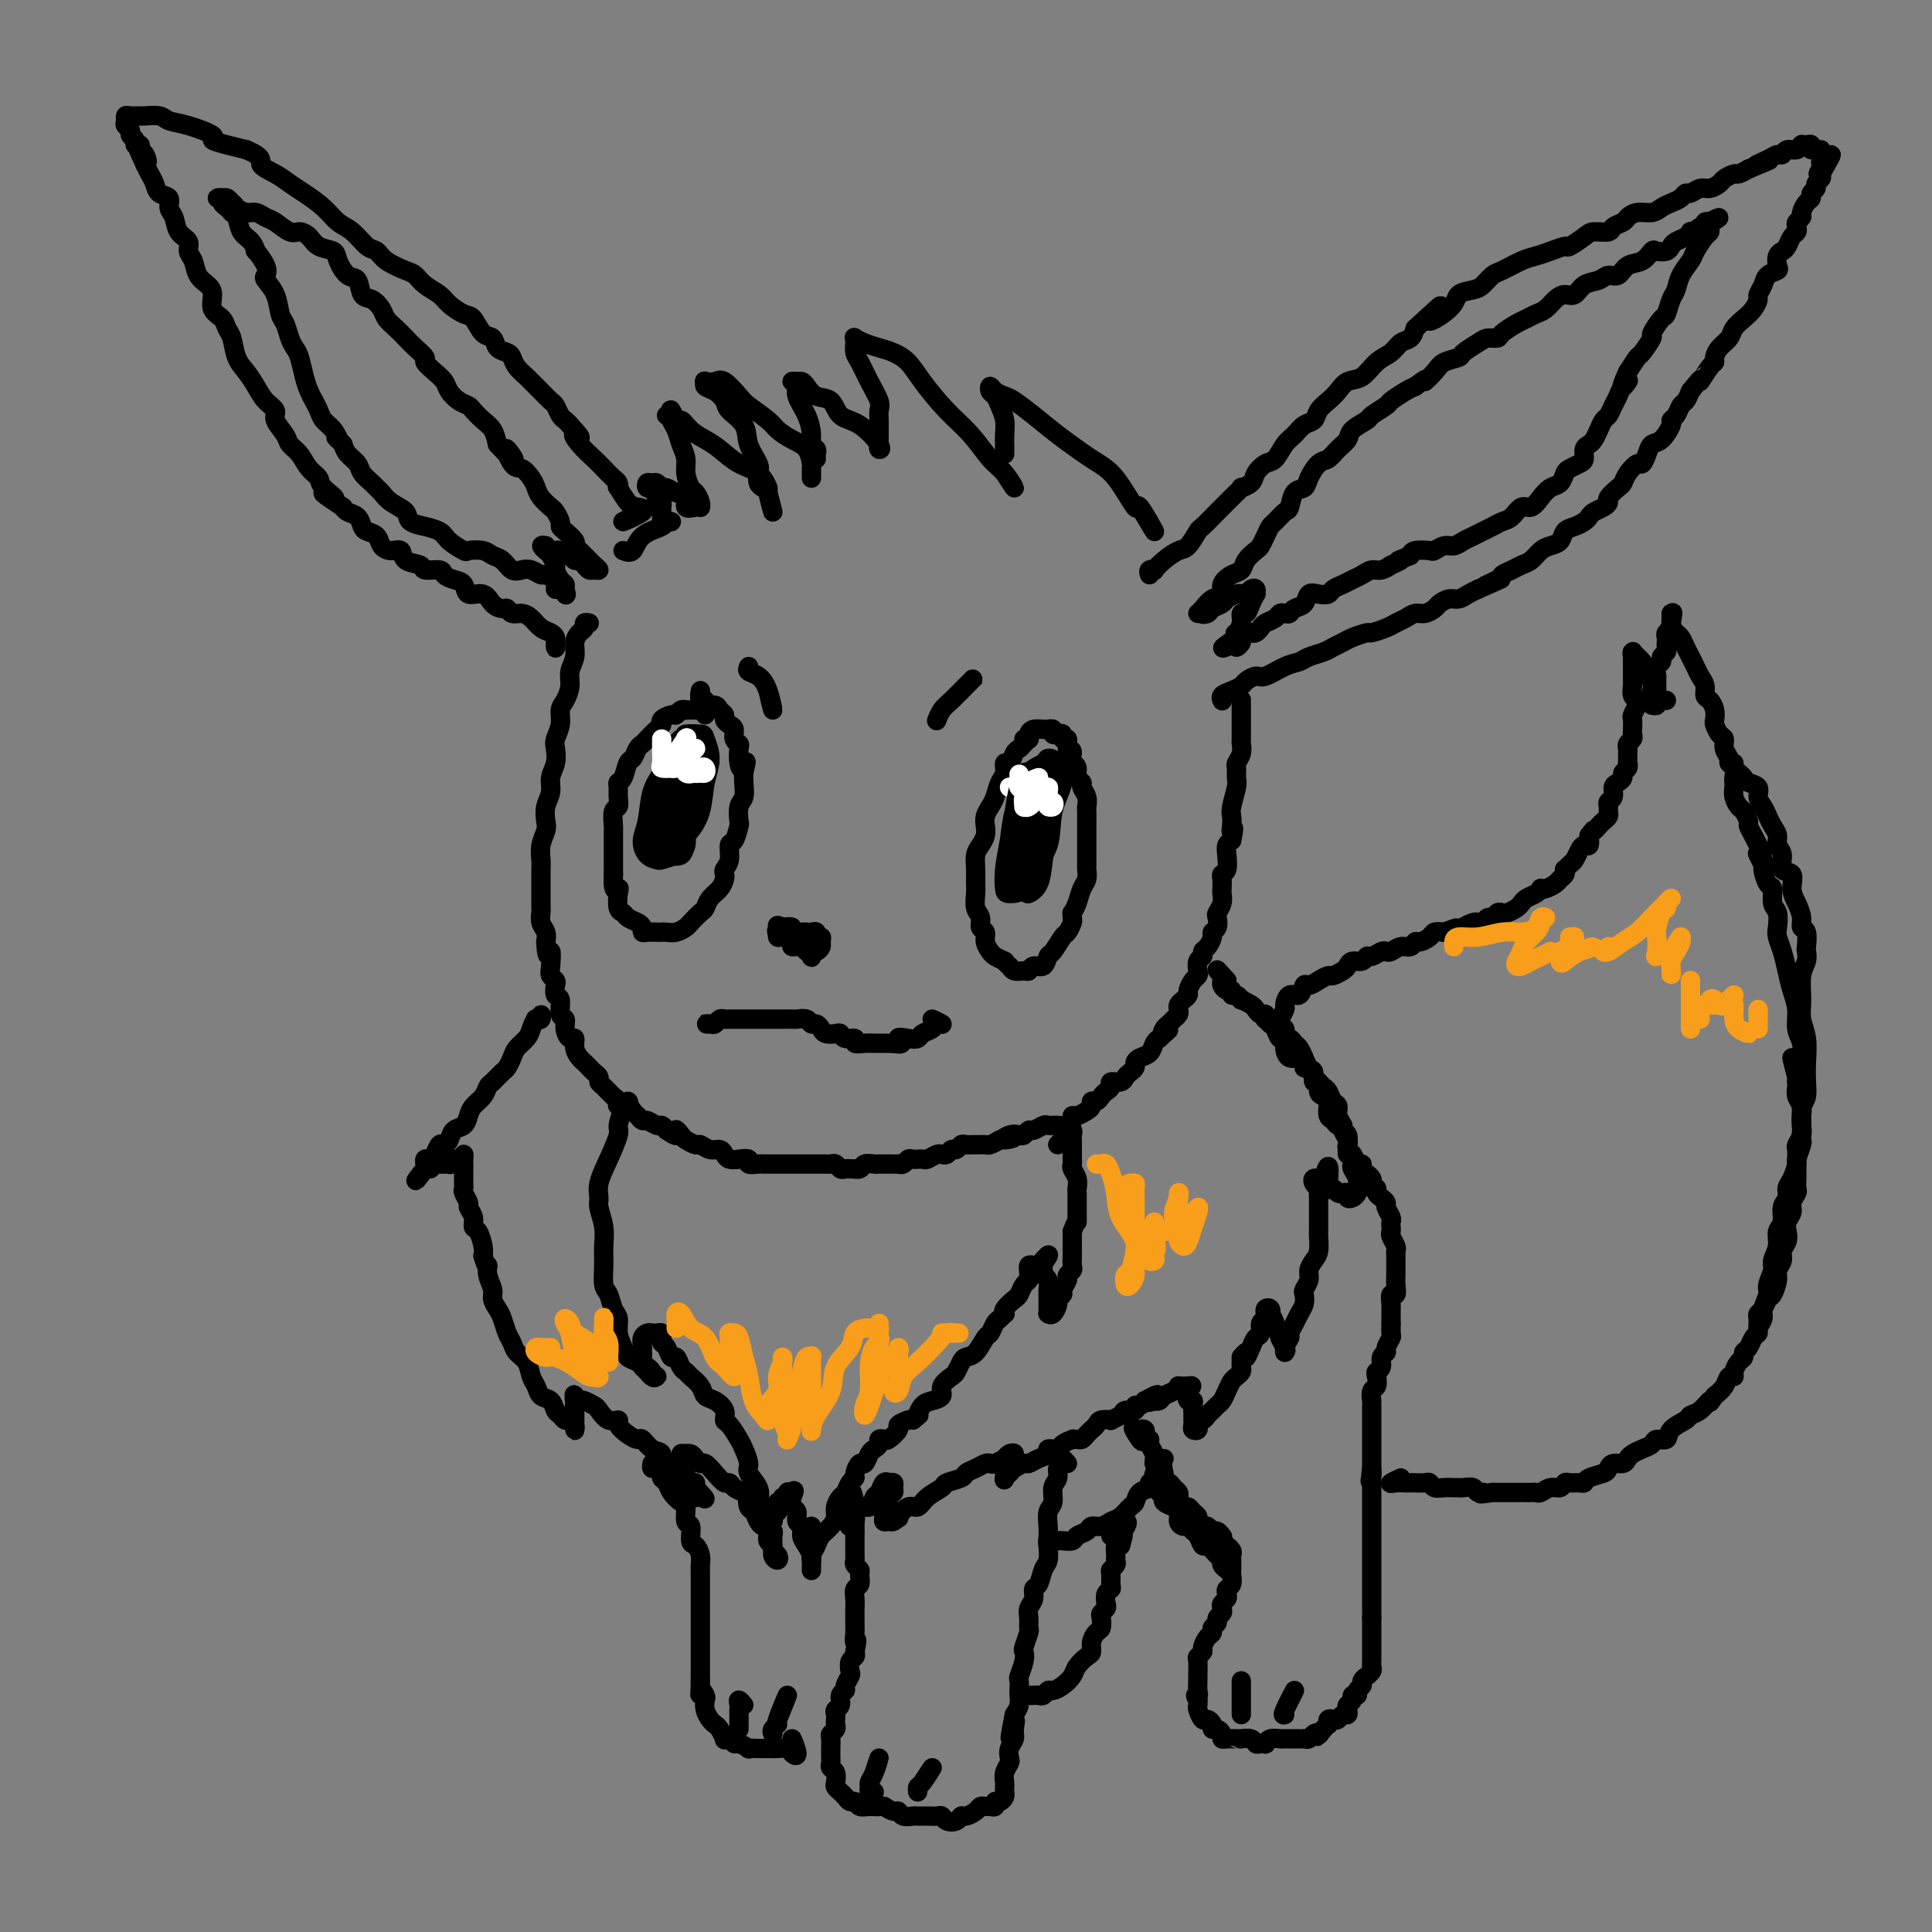 <svg viewBox='0 0 400 400' version='1.1' xmlns='http://www.w3.org/2000/svg' xmlns:xlink='http://www.w3.org/1999/xlink'><rect x="0" y="0" width="400" height="400" fill="#808080" stroke="none"/><g fill='none' stroke='#000000' stroke-width='4' stroke-linecap='round' stroke-linejoin='round'><path d='M264,211c0.454,-0.057 0.908,-0.114 1,0c0.092,0.114 -0.179,0.401 0,0c0.179,-0.401 0.808,-1.488 1,-2c0.192,-0.512 -0.051,-0.448 0,-1c0.051,-0.552 0.398,-1.720 1,-2c0.602,-0.280 1.461,0.327 2,0c0.539,-0.327 0.759,-1.589 1,-2c0.241,-0.411 0.502,0.031 1,0c0.498,-0.031 1.233,-0.533 2,-1c0.767,-0.467 1.567,-0.900 2,-1c0.433,-0.100 0.501,0.132 1,0c0.499,-0.132 1.429,-0.628 2,-1c0.571,-0.372 0.782,-0.621 1,-1c0.218,-0.379 0.443,-0.890 1,-1c0.557,-0.110 1.445,0.180 2,0c0.555,-0.180 0.778,-0.832 1,-1c0.222,-0.168 0.443,0.147 1,0c0.557,-0.147 1.448,-0.756 2,-1c0.552,-0.244 0.764,-0.122 1,0c0.236,0.122 0.496,0.244 1,0c0.504,-0.244 1.252,-0.853 2,-1c0.748,-0.147 1.495,0.167 2,0c0.505,-0.167 0.768,-0.815 1,-1c0.232,-0.185 0.433,0.095 1,0c0.567,-0.095 1.499,-0.564 2,-1c0.501,-0.436 0.572,-0.839 1,-1c0.428,-0.161 1.214,-0.081 2,0'/><path d='M299,193c4.600,-1.714 1.600,-0.498 1,0c-0.600,0.498 1.201,0.278 2,0c0.799,-0.278 0.595,-0.614 1,-1c0.405,-0.386 1.418,-0.820 2,-1c0.582,-0.180 0.733,-0.104 1,0c0.267,0.104 0.649,0.238 1,0c0.351,-0.238 0.670,-0.848 1,-1c0.330,-0.152 0.669,0.153 1,0c0.331,-0.153 0.653,-0.763 1,-1c0.347,-0.237 0.719,-0.101 1,0c0.281,0.101 0.470,0.168 1,0c0.530,-0.168 1.403,-0.570 2,-1c0.597,-0.430 0.920,-0.890 1,-1c0.080,-0.110 -0.084,0.128 0,0c0.084,-0.128 0.417,-0.622 1,-1c0.583,-0.378 1.417,-0.640 2,-1c0.583,-0.360 0.915,-0.817 1,-1c0.085,-0.183 -0.079,-0.090 0,0c0.079,0.090 0.400,0.178 1,0c0.600,-0.178 1.481,-0.621 2,-1c0.519,-0.379 0.678,-0.693 1,-1c0.322,-0.307 0.807,-0.606 1,-1c0.193,-0.394 0.093,-0.883 0,-1c-0.093,-0.117 -0.180,0.136 0,0c0.180,-0.136 0.626,-0.662 1,-1c0.374,-0.338 0.675,-0.488 1,-1c0.325,-0.512 0.675,-1.385 1,-2c0.325,-0.615 0.626,-0.973 1,-1c0.374,-0.027 0.821,0.278 1,0c0.179,-0.278 0.089,-1.139 0,-2'/><path d='M329,173c1.261,-1.726 0.912,-1.040 1,-1c0.088,0.040 0.612,-0.567 1,-1c0.388,-0.433 0.639,-0.694 1,-1c0.361,-0.306 0.833,-0.658 1,-1c0.167,-0.342 0.030,-0.673 0,-1c-0.030,-0.327 0.047,-0.651 0,-1c-0.047,-0.349 -0.219,-0.723 0,-1c0.219,-0.277 0.828,-0.455 1,-1c0.172,-0.545 -0.094,-1.455 0,-2c0.094,-0.545 0.547,-0.725 1,-1c0.453,-0.275 0.906,-0.646 1,-1c0.094,-0.354 -0.171,-0.690 0,-1c0.171,-0.310 0.778,-0.594 1,-1c0.222,-0.406 0.058,-0.935 0,-1c-0.058,-0.065 -0.012,0.333 0,0c0.012,-0.333 -0.011,-1.399 0,-2c0.011,-0.601 0.055,-0.737 0,-1c-0.055,-0.263 -0.211,-0.652 0,-1c0.211,-0.348 0.788,-0.656 1,-1c0.212,-0.344 0.060,-0.726 0,-1c-0.060,-0.274 -0.029,-0.441 0,-1c0.029,-0.559 0.057,-1.511 0,-2c-0.057,-0.489 -0.197,-0.516 0,-1c0.197,-0.484 0.732,-1.425 1,-2c0.268,-0.575 0.268,-0.784 0,-1c-0.268,-0.216 -0.804,-0.438 -1,-1c-0.196,-0.562 -0.053,-1.463 0,-2c0.053,-0.537 0.014,-0.711 0,-1c-0.014,-0.289 -0.004,-0.693 0,-1c0.004,-0.307 0.001,-0.516 0,-1c-0.001,-0.484 -0.001,-1.242 0,-2'/><path d='M338,137c0.150,-3.496 0.025,-1.736 0,-1c-0.025,0.736 0.048,0.448 0,0c-0.048,-0.448 -0.219,-1.056 0,-1c0.219,0.056 0.828,0.775 1,1c0.172,0.225 -0.094,-0.043 0,0c0.094,0.043 0.547,0.396 1,1c0.453,0.604 0.905,1.457 1,2c0.095,0.543 -0.166,0.776 0,1c0.166,0.224 0.760,0.438 1,1c0.240,0.562 0.126,1.471 0,2c-0.126,0.529 -0.263,0.678 0,1c0.263,0.322 0.926,0.818 1,1c0.074,0.182 -0.442,0.049 0,0c0.442,-0.049 1.840,-0.014 2,0c0.160,0.014 -0.920,0.007 -2,0'/><path d='M342,146c0.423,0.089 0.845,0.179 1,0c0.155,-0.179 0.041,-0.625 0,-1c-0.041,-0.375 -0.011,-0.679 0,-1c0.011,-0.321 0.003,-0.659 0,-1c-0.003,-0.341 -0.002,-0.687 0,-1c0.002,-0.313 0.005,-0.595 0,-1c-0.005,-0.405 -0.016,-0.935 0,-1c0.016,-0.065 0.061,0.333 0,0c-0.061,-0.333 -0.226,-1.399 0,-2c0.226,-0.601 0.845,-0.738 1,-1c0.155,-0.262 -0.154,-0.647 0,-1c0.154,-0.353 0.772,-0.672 1,-1c0.228,-0.328 0.065,-0.665 0,-1c-0.065,-0.335 -0.031,-0.667 0,-1c0.031,-0.333 0.061,-0.666 0,-1c-0.061,-0.334 -0.212,-0.668 0,-1c0.212,-0.332 0.789,-0.661 1,-1c0.211,-0.339 0.057,-0.689 0,-1c-0.057,-0.311 -0.015,-0.584 0,-1c0.015,-0.416 0.004,-0.976 0,-1c-0.004,-0.024 -0.002,0.488 0,1'/><path d='M346,128c0.632,-2.605 0.210,-0.118 0,1c-0.210,1.118 -0.210,0.868 0,1c0.210,0.132 0.630,0.647 1,1c0.370,0.353 0.691,0.545 1,1c0.309,0.455 0.607,1.171 1,2c0.393,0.829 0.880,1.769 1,2c0.120,0.231 -0.126,-0.246 0,0c0.126,0.246 0.625,1.217 1,2c0.375,0.783 0.626,1.378 1,2c0.374,0.622 0.871,1.270 1,2c0.129,0.730 -0.110,1.542 0,2c0.110,0.458 0.568,0.560 1,1c0.432,0.440 0.838,1.216 1,2c0.162,0.784 0.081,1.575 0,2c-0.081,0.425 -0.161,0.485 0,1c0.161,0.515 0.564,1.486 1,2c0.436,0.514 0.905,0.570 1,1c0.095,0.430 -0.185,1.232 0,2c0.185,0.768 0.834,1.501 1,2c0.166,0.499 -0.151,0.763 0,1c0.151,0.237 0.772,0.447 1,1c0.228,0.553 0.064,1.447 0,2c-0.064,0.553 -0.029,0.763 0,1c0.029,0.237 0.050,0.501 0,1c-0.050,0.499 -0.172,1.232 0,2c0.172,0.768 0.637,1.571 1,2c0.363,0.429 0.622,0.485 1,1c0.378,0.515 0.875,1.489 1,2c0.125,0.511 -0.120,0.561 0,1c0.120,0.439 0.606,1.268 1,2c0.394,0.732 0.697,1.366 1,2'/><path d='M364,175c2.721,7.606 0.523,3.121 0,2c-0.523,-1.121 0.629,1.121 1,2c0.371,0.879 -0.041,0.394 0,1c0.041,0.606 0.533,2.302 1,3c0.467,0.698 0.909,0.399 1,1c0.091,0.601 -0.169,2.103 0,3c0.169,0.897 0.766,1.191 1,2c0.234,0.809 0.104,2.134 0,3c-0.104,0.866 -0.181,1.273 0,2c0.181,0.727 0.622,1.773 1,3c0.378,1.227 0.694,2.635 1,4c0.306,1.365 0.604,2.687 1,4c0.396,1.313 0.891,2.615 1,4c0.109,1.385 -0.167,2.852 0,4c0.167,1.148 0.777,1.978 1,3c0.223,1.022 0.060,2.237 0,3c-0.060,0.763 -0.017,1.075 0,1c0.017,-0.075 0.009,-0.538 0,-1'/><path d='M359,158c-0.087,0.333 -0.173,0.666 0,1c0.173,0.334 0.606,0.670 1,1c0.394,0.330 0.750,0.655 1,1c0.250,0.345 0.396,0.711 1,1c0.604,0.289 1.667,0.500 2,1c0.333,0.500 -0.064,1.289 0,2c0.064,0.711 0.590,1.346 1,2c0.410,0.654 0.703,1.329 1,2c0.297,0.671 0.599,1.340 1,2c0.401,0.660 0.900,1.313 1,2c0.100,0.687 -0.198,1.408 0,2c0.198,0.592 0.893,1.053 1,2c0.107,0.947 -0.374,2.378 0,3c0.374,0.622 1.602,0.433 2,1c0.398,0.567 -0.033,1.890 0,3c0.033,1.110 0.531,2.007 1,3c0.469,0.993 0.910,2.083 1,3c0.090,0.917 -0.171,1.663 0,2c0.171,0.337 0.774,0.265 1,1c0.226,0.735 0.075,2.275 0,3c-0.075,0.725 -0.074,0.633 0,1c0.074,0.367 0.220,1.191 0,2c-0.220,0.809 -0.805,1.602 -1,3c-0.195,1.398 0.000,3.403 0,5c-0.000,1.597 -0.195,2.788 0,4c0.195,1.212 0.782,2.446 1,4c0.218,1.554 0.069,3.427 0,5c-0.069,1.573 -0.057,2.847 0,4c0.057,1.153 0.159,2.187 0,3c-0.159,0.813 -0.580,1.407 -1,2'/><path d='M373,229c-0.156,6.159 -0.046,3.556 0,3c0.046,-0.556 0.027,0.934 0,2c-0.027,1.066 -0.062,1.707 0,2c0.062,0.293 0.223,0.238 0,1c-0.223,0.762 -0.829,2.340 -1,3c-0.171,0.660 0.094,0.402 0,1c-0.094,0.598 -0.546,2.051 -1,3c-0.454,0.949 -0.910,1.394 -1,2c-0.090,0.606 0.187,1.372 0,2c-0.187,0.628 -0.839,1.117 -1,2c-0.161,0.883 0.168,2.161 0,3c-0.168,0.839 -0.834,1.240 -1,2c-0.166,0.760 0.167,1.879 0,3c-0.167,1.121 -0.833,2.243 -1,3c-0.167,0.757 0.167,1.147 0,2c-0.167,0.853 -0.833,2.169 -1,3c-0.167,0.831 0.166,1.179 0,2c-0.166,0.821 -0.832,2.117 -1,3c-0.168,0.883 0.163,1.354 0,2c-0.163,0.646 -0.818,1.468 -1,2c-0.182,0.532 0.110,0.773 0,1c-0.110,0.227 -0.621,0.441 -1,1c-0.379,0.559 -0.627,1.463 -1,2c-0.373,0.537 -0.869,0.708 -1,1c-0.131,0.292 0.105,0.703 0,1c-0.105,0.297 -0.552,0.478 -1,1c-0.448,0.522 -0.896,1.386 -1,2c-0.104,0.614 0.137,0.979 0,1c-0.137,0.021 -0.652,-0.302 -1,0c-0.348,0.302 -0.528,1.229 -1,2c-0.472,0.771 -1.236,1.385 -2,2'/><path d='M355,289c-1.529,2.285 -0.851,0.996 -1,1c-0.149,0.004 -1.124,1.301 -2,2c-0.876,0.699 -1.653,0.799 -2,1c-0.347,0.201 -0.263,0.502 -1,1c-0.737,0.498 -2.294,1.194 -3,2c-0.706,0.806 -0.560,1.722 -1,2c-0.440,0.278 -1.466,-0.080 -2,0c-0.534,0.080 -0.576,0.600 -1,1c-0.424,0.400 -1.231,0.681 -2,1c-0.769,0.319 -1.502,0.677 -2,1c-0.498,0.323 -0.761,0.611 -1,1c-0.239,0.389 -0.453,0.877 -1,1c-0.547,0.123 -1.428,-0.121 -2,0c-0.572,0.121 -0.835,0.607 -1,1c-0.165,0.393 -0.233,0.694 -1,1c-0.767,0.306 -2.233,0.617 -3,1c-0.767,0.383 -0.835,0.839 -1,1c-0.165,0.161 -0.428,0.028 -1,0c-0.572,-0.028 -1.452,0.049 -2,0c-0.548,-0.049 -0.763,-0.223 -1,0c-0.237,0.223 -0.496,0.844 -1,1c-0.504,0.156 -1.252,-0.154 -2,0c-0.748,0.154 -1.496,0.773 -2,1c-0.504,0.227 -0.764,0.061 -1,0c-0.236,-0.061 -0.448,-0.016 -1,0c-0.552,0.016 -1.443,0.004 -2,0c-0.557,-0.004 -0.779,-0.001 -1,0c-0.221,0.001 -0.441,0.000 -1,0c-0.559,-0.000 -1.458,-0.000 -2,0c-0.542,0.000 -0.726,0.000 -1,0c-0.274,-0.000 -0.637,-0.000 -1,0'/><path d='M309,309c-3.959,0.603 -2.356,0.109 -2,0c0.356,-0.109 -0.534,0.167 -1,0c-0.466,-0.167 -0.509,-0.777 -1,-1c-0.491,-0.223 -1.431,-0.059 -2,0c-0.569,0.059 -0.769,0.012 -1,0c-0.231,-0.012 -0.495,0.011 -1,0c-0.505,-0.011 -1.252,-0.055 -2,0c-0.748,0.055 -1.496,0.211 -2,0c-0.504,-0.211 -0.764,-0.789 -1,-1c-0.236,-0.211 -0.447,-0.057 -1,0c-0.553,0.057 -1.447,0.016 -2,0c-0.553,-0.016 -0.766,-0.009 -1,0c-0.234,0.009 -0.488,0.019 -1,0c-0.512,-0.019 -1.282,-0.067 -2,0c-0.718,0.067 -1.386,0.249 -1,0c0.386,-0.249 1.824,-0.928 2,-1c0.176,-0.072 -0.912,0.464 -2,1'/><path d='M364,275c0.002,0.090 0.003,0.180 0,0c-0.003,-0.180 -0.012,-0.630 0,-1c0.012,-0.370 0.044,-0.661 0,-1c-0.044,-0.339 -0.165,-0.728 0,-1c0.165,-0.272 0.618,-0.429 1,-1c0.382,-0.571 0.695,-1.556 1,-2c0.305,-0.444 0.603,-0.345 1,-1c0.397,-0.655 0.895,-2.062 1,-3c0.105,-0.938 -0.182,-1.406 0,-2c0.182,-0.594 0.832,-1.314 1,-2c0.168,-0.686 -0.147,-1.339 0,-2c0.147,-0.661 0.756,-1.332 1,-2c0.244,-0.668 0.122,-1.335 0,-2c-0.122,-0.665 -0.243,-1.329 0,-2c0.243,-0.671 0.850,-1.349 1,-2c0.150,-0.651 -0.156,-1.277 0,-2c0.156,-0.723 0.774,-1.544 1,-2c0.226,-0.456 0.061,-0.546 0,-1c-0.061,-0.454 -0.017,-1.273 0,-2c0.017,-0.727 0.008,-1.364 0,-2c-0.008,-0.636 -0.016,-1.273 0,-2c0.016,-0.727 0.057,-1.546 0,-2c-0.057,-0.454 -0.210,-0.544 0,-1c0.210,-0.456 0.785,-1.277 1,-2c0.215,-0.723 0.072,-1.349 0,-2c-0.072,-0.651 -0.072,-1.326 0,-2c0.072,-0.674 0.215,-1.346 0,-2c-0.215,-0.654 -0.789,-1.292 -1,-2c-0.211,-0.708 -0.060,-1.488 0,-2c0.060,-0.512 0.030,-0.756 0,-1'/><path d='M372,224c-0.019,-3.419 -0.067,-0.968 0,0c0.067,0.968 0.249,0.453 0,-1c-0.249,-1.453 -0.928,-3.844 -1,-4c-0.072,-0.156 0.464,1.922 1,4'/><path d='M263,212c0.301,0.035 0.602,0.070 1,0c0.398,-0.070 0.894,-0.244 1,0c0.106,0.244 -0.179,0.906 0,1c0.179,0.094 0.821,-0.380 1,0c0.179,0.380 -0.106,1.612 0,2c0.106,0.388 0.602,-0.070 1,0c0.398,0.070 0.698,0.667 1,1c0.302,0.333 0.607,0.402 1,1c0.393,0.598 0.875,1.723 1,2c0.125,0.277 -0.106,-0.296 0,0c0.106,0.296 0.549,1.459 1,2c0.451,0.541 0.908,0.459 1,1c0.092,0.541 -0.182,1.703 0,2c0.182,0.297 0.819,-0.272 1,0c0.181,0.272 -0.096,1.386 0,2c0.096,0.614 0.565,0.727 1,1c0.435,0.273 0.837,0.704 1,1c0.163,0.296 0.086,0.457 0,1c-0.086,0.543 -0.182,1.469 0,2c0.182,0.531 0.641,0.666 1,1c0.359,0.334 0.618,0.868 1,1c0.382,0.132 0.887,-0.137 1,0c0.113,0.137 -0.166,0.681 0,1c0.166,0.319 0.776,0.415 1,1c0.224,0.585 0.063,1.660 0,2c-0.063,0.340 -0.027,-0.053 0,0c0.027,0.053 0.046,0.553 0,1c-0.046,0.447 -0.156,0.842 0,1c0.156,0.158 0.578,0.079 1,0'/><path d='M280,239c2.586,4.339 0.552,1.687 0,1c-0.552,-0.687 0.378,0.589 1,1c0.622,0.411 0.938,-0.045 1,0c0.062,0.045 -0.128,0.590 0,1c0.128,0.410 0.574,0.683 1,1c0.426,0.317 0.831,0.676 1,1c0.169,0.324 0.100,0.611 0,1c-0.100,0.389 -0.233,0.878 0,1c0.233,0.122 0.832,-0.123 1,0c0.168,0.123 -0.095,0.614 0,1c0.095,0.386 0.547,0.667 1,1c0.453,0.333 0.906,0.719 1,1c0.094,0.281 -0.171,0.457 0,1c0.171,0.543 0.777,1.454 1,2c0.223,0.546 0.064,0.727 0,1c-0.064,0.273 -0.031,0.637 0,1c0.031,0.363 0.061,0.726 0,1c-0.061,0.274 -0.212,0.458 0,1c0.212,0.542 0.789,1.441 1,2c0.211,0.559 0.057,0.779 0,1c-0.057,0.221 -0.015,0.443 0,1c0.015,0.557 0.005,1.450 0,2c-0.005,0.550 -0.005,0.759 0,1c0.005,0.241 0.015,0.516 0,1c-0.015,0.484 -0.057,1.176 0,2c0.057,0.824 0.211,1.778 0,2c-0.211,0.222 -0.789,-0.289 -1,0c-0.211,0.289 -0.057,1.376 0,2c0.057,0.624 0.015,0.783 0,1c-0.015,0.217 -0.004,0.490 0,1c0.004,0.510 0.002,1.255 0,2'/><path d='M288,274c0.005,3.578 0.016,1.522 0,1c-0.016,-0.522 -0.061,0.489 0,1c0.061,0.511 0.228,0.522 0,1c-0.228,0.478 -0.849,1.424 -1,2c-0.151,0.576 0.170,0.783 0,1c-0.170,0.217 -0.829,0.443 -1,1c-0.171,0.557 0.147,1.443 0,2c-0.147,0.557 -0.757,0.784 -1,1c-0.243,0.216 -0.118,0.421 0,1c0.118,0.579 0.228,1.531 0,2c-0.228,0.469 -0.793,0.454 -1,1c-0.207,0.546 -0.055,1.652 0,2c0.055,0.348 0.015,-0.061 0,0c-0.015,0.061 -0.004,0.594 0,1c0.004,0.406 0.001,0.685 0,1c-0.001,0.315 -0.000,0.667 0,1c0.000,0.333 0.000,0.649 0,1c-0.000,0.351 -0.000,0.738 0,1c0.000,0.262 0.000,0.399 0,1c-0.000,0.601 -0.000,1.667 0,2c0.000,0.333 0.000,-0.066 0,0c-0.000,0.066 -0.000,0.596 0,1c0.000,0.404 0.000,0.682 0,1c-0.000,0.318 -0.000,0.676 0,1c0.000,0.324 0.000,0.613 0,1c-0.000,0.387 -0.000,0.874 0,1c0.000,0.126 0.000,-0.107 0,0c-0.000,0.107 -0.000,0.553 0,1'/><path d='M284,304c-0.619,4.824 -0.166,1.884 0,1c0.166,-0.884 0.044,0.288 0,1c-0.044,0.712 -0.012,0.964 0,1c0.012,0.036 0.003,-0.145 0,0c-0.003,0.145 -0.001,0.617 0,1c0.001,0.383 0.000,0.679 0,1c-0.000,0.321 -0.000,0.667 0,1c0.000,0.333 0.000,0.654 0,1c-0.000,0.346 -0.000,0.719 0,1c0.000,0.281 0.000,0.471 0,1c-0.000,0.529 -0.000,1.397 0,2c0.000,0.603 0.000,0.940 0,1c-0.000,0.060 -0.000,-0.157 0,0c0.000,0.157 0.000,0.689 0,1c-0.000,0.311 -0.000,0.401 0,1c0.000,0.599 0.000,1.705 0,2c-0.000,0.295 -0.000,-0.223 0,0c0.000,0.223 0.000,1.186 0,2c-0.000,0.814 -0.000,1.479 0,2c0.000,0.521 0.000,0.899 0,1c-0.000,0.101 -0.000,-0.076 0,0c0.000,0.076 0.000,0.405 0,1c-0.000,0.595 -0.000,1.455 0,2c0.000,0.545 0.000,0.776 0,1c0.000,0.224 -0.000,0.441 0,1c0.000,0.559 0.000,1.459 0,2c0.000,0.541 -0.000,0.723 0,1c0.000,0.277 0.000,0.651 0,1c0.000,0.349 0.000,0.675 0,1'/><path d='M284,335c0.000,4.974 0.000,1.909 0,1c-0.000,-0.909 -0.000,0.339 0,1c0.000,0.661 0.000,0.737 0,1c-0.000,0.263 -0.000,0.715 0,1c0.000,0.285 0.000,0.405 0,1c-0.000,0.595 -0.000,1.665 0,2c0.000,0.335 0.001,-0.065 0,0c-0.001,0.065 -0.004,0.596 0,1c0.004,0.404 0.016,0.682 0,1c-0.016,0.318 -0.061,0.677 0,1c0.061,0.323 0.228,0.612 0,1c-0.228,0.388 -0.850,0.877 -1,1c-0.150,0.123 0.171,-0.121 0,0c-0.171,0.121 -0.834,0.606 -1,1c-0.166,0.394 0.167,0.697 0,1c-0.167,0.303 -0.833,0.606 -1,1c-0.167,0.394 0.165,0.879 0,1c-0.165,0.121 -0.828,-0.121 -1,0c-0.172,0.121 0.147,0.606 0,1c-0.147,0.394 -0.760,0.698 -1,1c-0.240,0.302 -0.105,0.603 0,1c0.105,0.397 0.182,0.890 0,1c-0.182,0.110 -0.623,-0.163 -1,0c-0.377,0.163 -0.689,0.761 -1,1c-0.311,0.239 -0.622,0.119 -1,0c-0.378,-0.119 -0.823,-0.238 -1,0c-0.177,0.238 -0.086,0.833 0,1c0.086,0.167 0.167,-0.095 0,0c-0.167,0.095 -0.584,0.548 -1,1'/><path d='M274,358c-1.725,2.254 -1.036,1.389 -1,1c0.036,-0.389 -0.581,-0.300 -1,0c-0.419,0.300 -0.641,0.812 -1,1c-0.359,0.188 -0.857,0.050 -1,0c-0.143,-0.050 0.067,-0.014 0,0c-0.067,0.014 -0.412,0.004 -1,0c-0.588,-0.004 -1.418,-0.002 -2,0c-0.582,0.002 -0.916,0.004 -1,0c-0.084,-0.004 0.083,-0.015 0,0c-0.083,0.015 -0.418,0.056 -1,0c-0.582,-0.056 -1.413,-0.210 -2,0c-0.587,0.210 -0.929,0.785 -1,1c-0.071,0.215 0.131,0.072 0,0c-0.131,-0.072 -0.595,-0.072 -1,0c-0.405,0.072 -0.752,0.215 -1,0c-0.248,-0.215 -0.399,-0.790 -1,-1c-0.601,-0.210 -1.654,-0.056 -2,0c-0.346,0.056 0.013,0.012 0,0c-0.013,-0.012 -0.398,0.007 -1,0c-0.602,-0.007 -1.419,-0.040 -2,0c-0.581,0.040 -0.925,0.152 -1,0c-0.075,-0.152 0.121,-0.567 0,-1c-0.121,-0.433 -0.557,-0.885 -1,-1c-0.443,-0.115 -0.893,0.106 -1,0c-0.107,-0.106 0.129,-0.539 0,-1c-0.129,-0.461 -0.623,-0.949 -1,-1c-0.377,-0.051 -0.637,0.337 -1,0c-0.363,-0.337 -0.828,-1.398 -1,-2c-0.172,-0.602 -0.049,-0.743 0,-1c0.049,-0.257 0.025,-0.628 0,-1'/><path d='M248,352c-0.928,-1.435 -0.248,-1.022 0,-1c0.248,0.022 0.065,-0.347 0,-1c-0.065,-0.653 -0.014,-1.590 0,-2c0.014,-0.410 -0.011,-0.294 0,-1c0.011,-0.706 0.058,-2.234 0,-3c-0.058,-0.766 -0.222,-0.768 0,-1c0.222,-0.232 0.829,-0.692 1,-1c0.171,-0.308 -0.094,-0.464 0,-1c0.094,-0.536 0.546,-1.453 1,-2c0.454,-0.547 0.910,-0.724 1,-1c0.090,-0.276 -0.186,-0.651 0,-1c0.186,-0.349 0.833,-0.671 1,-1c0.167,-0.329 -0.148,-0.666 0,-1c0.148,-0.334 0.758,-0.667 1,-1c0.242,-0.333 0.116,-0.667 0,-1c-0.116,-0.333 -0.224,-0.666 0,-1c0.224,-0.334 0.778,-0.670 1,-1c0.222,-0.330 0.112,-0.653 0,-1c-0.112,-0.347 -0.226,-0.719 0,-1c0.226,-0.281 0.793,-0.471 1,-1c0.207,-0.529 0.056,-1.399 0,-2c-0.056,-0.601 -0.015,-0.935 0,-1c0.015,-0.065 0.005,0.137 0,0c-0.005,-0.137 -0.005,-0.615 0,-1c0.005,-0.385 0.016,-0.677 0,-1c-0.016,-0.323 -0.060,-0.678 0,-1c0.060,-0.322 0.222,-0.612 0,-1c-0.222,-0.388 -0.829,-0.874 -1,-1c-0.171,-0.126 0.094,0.107 0,0c-0.094,-0.107 -0.547,-0.553 -1,-1'/><path d='M253,319c-0.322,-1.327 -0.128,-1.144 0,-1c0.128,0.144 0.189,0.250 0,0c-0.189,-0.250 -0.629,-0.854 -1,-1c-0.371,-0.146 -0.673,0.168 -1,0c-0.327,-0.168 -0.679,-0.818 -1,-1c-0.321,-0.182 -0.611,0.105 -1,0c-0.389,-0.105 -0.878,-0.602 -1,-1c-0.122,-0.398 0.121,-0.698 0,-1c-0.121,-0.302 -0.607,-0.606 -1,-1c-0.393,-0.394 -0.693,-0.879 -1,-1c-0.307,-0.121 -0.621,0.123 -1,0c-0.379,-0.123 -0.822,-0.612 -1,-1c-0.178,-0.388 -0.090,-0.677 0,-1c0.090,-0.323 0.183,-0.682 0,-1c-0.183,-0.318 -0.640,-0.596 -1,-1c-0.360,-0.404 -0.622,-0.935 -1,-1c-0.378,-0.065 -0.872,0.337 -1,0c-0.128,-0.337 0.109,-1.414 0,-2c-0.109,-0.586 -0.564,-0.681 -1,-1c-0.436,-0.319 -0.853,-0.863 -1,-1c-0.147,-0.137 -0.024,0.131 0,0c0.024,-0.131 -0.050,-0.661 0,-1c0.050,-0.339 0.223,-0.486 0,-1c-0.223,-0.514 -0.843,-1.395 -1,-2c-0.157,-0.605 0.151,-0.933 0,-1c-0.151,-0.067 -0.759,0.129 -1,0c-0.241,-0.129 -0.116,-0.581 0,-1c0.116,-0.419 0.224,-0.805 0,-1c-0.224,-0.195 -0.778,-0.199 -1,0c-0.222,0.199 -0.111,0.599 0,1'/><path d='M236,297c-2.644,-3.156 -0.756,-0.044 0,1c0.756,1.044 0.378,0.022 0,-1'/><path d='M221,303c-0.455,-0.519 -0.911,-1.038 -1,-1c-0.089,0.038 0.187,0.633 0,1c-0.187,0.367 -0.839,0.506 -1,1c-0.161,0.494 0.167,1.343 0,2c-0.167,0.657 -0.829,1.121 -1,2c-0.171,0.879 0.150,2.174 0,3c-0.150,0.826 -0.771,1.184 -1,2c-0.229,0.816 -0.064,2.090 0,3c0.064,0.910 0.029,1.456 0,2c-0.029,0.544 -0.050,1.086 0,2c0.050,0.914 0.172,2.198 0,3c-0.172,0.802 -0.638,1.121 -1,2c-0.362,0.879 -0.619,2.318 -1,3c-0.381,0.682 -0.887,0.607 -1,1c-0.113,0.393 0.167,1.255 0,2c-0.167,0.745 -0.780,1.373 -1,2c-0.220,0.627 -0.045,1.253 0,2c0.045,0.747 -0.039,1.616 0,2c0.039,0.384 0.203,0.282 0,1c-0.203,0.718 -0.772,2.257 -1,3c-0.228,0.743 -0.114,0.689 0,1c0.114,0.311 0.226,0.985 0,2c-0.226,1.015 -0.792,2.369 -1,3c-0.208,0.631 -0.059,0.539 0,1c0.059,0.461 0.026,1.474 0,2c-0.026,0.526 -0.045,0.565 0,1c0.045,0.435 0.156,1.267 0,2c-0.156,0.733 -0.578,1.366 -1,2'/><path d='M210,355c-1.697,8.463 -0.441,3.619 0,2c0.441,-1.619 0.067,-0.015 0,1c-0.067,1.015 0.175,1.441 0,2c-0.175,0.559 -0.765,1.253 -1,2c-0.235,0.747 -0.116,1.548 0,2c0.116,0.452 0.227,0.555 0,1c-0.227,0.445 -0.792,1.232 -1,2c-0.208,0.768 -0.058,1.516 0,2c0.058,0.484 0.026,0.703 0,1c-0.026,0.297 -0.045,0.672 0,1c0.045,0.328 0.153,0.610 0,1c-0.153,0.390 -0.566,0.889 -1,1c-0.434,0.111 -0.890,-0.167 -1,0c-0.110,0.167 0.126,0.780 0,1c-0.126,0.220 -0.615,0.049 -1,0c-0.385,-0.049 -0.667,0.024 -1,0c-0.333,-0.024 -0.718,-0.147 -1,0c-0.282,0.147 -0.460,0.562 -1,1c-0.540,0.438 -1.440,0.898 -2,1c-0.560,0.102 -0.779,-0.155 -1,0c-0.221,0.155 -0.443,0.721 -1,1c-0.557,0.279 -1.449,0.271 -2,0c-0.551,-0.271 -0.763,-0.805 -1,-1c-0.237,-0.195 -0.501,-0.051 -1,0c-0.499,0.051 -1.233,0.010 -2,0c-0.767,-0.010 -1.567,0.012 -2,0c-0.433,-0.012 -0.500,-0.059 -1,0c-0.500,0.059 -1.433,0.222 -2,0c-0.567,-0.222 -0.768,-0.829 -1,-1c-0.232,-0.171 -0.495,0.094 -1,0c-0.505,-0.094 -1.253,-0.547 -2,-1'/><path d='M183,374c-2.145,-0.459 -1.009,-0.108 -1,0c0.009,0.108 -1.111,-0.027 -2,0c-0.889,0.027 -1.547,0.214 -2,0c-0.453,-0.214 -0.699,-0.831 -1,-1c-0.301,-0.169 -0.655,0.110 -1,0c-0.345,-0.110 -0.680,-0.611 -1,-1c-0.320,-0.389 -0.625,-0.668 -1,-1c-0.375,-0.332 -0.818,-0.719 -1,-1c-0.182,-0.281 -0.101,-0.456 0,-1c0.101,-0.544 0.223,-1.455 0,-2c-0.223,-0.545 -0.792,-0.722 -1,-1c-0.208,-0.278 -0.055,-0.656 0,-1c0.055,-0.344 0.014,-0.656 0,-1c-0.014,-0.344 0.000,-0.722 0,-1c-0.000,-0.278 -0.014,-0.456 0,-1c0.014,-0.544 0.056,-1.455 0,-2c-0.056,-0.545 -0.211,-0.723 0,-1c0.211,-0.277 0.787,-0.652 1,-1c0.213,-0.348 0.061,-0.670 0,-1c-0.061,-0.330 -0.032,-0.670 0,-1c0.032,-0.330 0.065,-0.652 0,-1c-0.065,-0.348 -0.229,-0.722 0,-1c0.229,-0.278 0.850,-0.460 1,-1c0.150,-0.540 -0.170,-1.439 0,-2c0.170,-0.561 0.829,-0.784 1,-1c0.171,-0.216 -0.147,-0.425 0,-1c0.147,-0.575 0.758,-1.516 1,-2c0.242,-0.484 0.117,-0.511 0,-1c-0.117,-0.489 -0.224,-1.439 0,-2c0.224,-0.561 0.778,-0.732 1,-1c0.222,-0.268 0.111,-0.634 0,-1'/><path d='M177,342c0.774,-3.744 0.207,-2.102 0,-2c-0.207,0.102 -0.056,-1.334 0,-2c0.056,-0.666 0.015,-0.562 0,-1c-0.015,-0.438 -0.005,-1.417 0,-2c0.005,-0.583 0.005,-0.771 0,-1c-0.005,-0.229 -0.016,-0.499 0,-1c0.016,-0.501 0.058,-1.233 0,-2c-0.058,-0.767 -0.215,-1.567 0,-2c0.215,-0.433 0.804,-0.497 1,-1c0.196,-0.503 -0.000,-1.443 0,-2c0.000,-0.557 0.196,-0.731 0,-1c-0.196,-0.269 -0.785,-0.631 -1,-1c-0.215,-0.369 -0.058,-0.743 0,-1c0.058,-0.257 0.015,-0.398 0,-1c-0.015,-0.602 -0.004,-1.667 0,-2c0.004,-0.333 0.001,0.064 0,0c-0.001,-0.064 -0.000,-0.591 0,-1c0.000,-0.409 0.000,-0.701 0,-1c-0.000,-0.299 -0.000,-0.605 0,-1c0.000,-0.395 -0.000,-0.879 0,-1c0.000,-0.121 0.000,0.121 0,0c-0.000,-0.121 -0.000,-0.606 0,-1c0.000,-0.394 0.001,-0.699 0,-1c-0.001,-0.301 -0.003,-0.600 0,-1c0.003,-0.400 0.011,-0.901 0,-1c-0.011,-0.099 -0.041,0.204 0,0c0.041,-0.204 0.155,-0.915 0,-1c-0.155,-0.085 -0.577,0.458 -1,1'/><path d='M176,312c0.000,-5.167 0.500,-3.083 1,-1'/><path d='M135,303c-0.081,0.446 -0.162,0.892 0,1c0.162,0.108 0.567,-0.123 1,0c0.433,0.123 0.893,0.601 1,1c0.107,0.399 -0.139,0.721 0,1c0.139,0.279 0.663,0.517 1,1c0.337,0.483 0.487,1.213 1,2c0.513,0.787 1.391,1.633 2,2c0.609,0.367 0.951,0.254 1,1c0.049,0.746 -0.193,2.349 0,3c0.193,0.651 0.822,0.350 1,1c0.178,0.650 -0.096,2.252 0,3c0.096,0.748 0.562,0.641 1,1c0.438,0.359 0.850,1.183 1,2c0.150,0.817 0.040,1.627 0,2c-0.040,0.373 -0.011,0.309 0,1c0.011,0.691 0.003,2.136 0,3c-0.003,0.864 -0.001,1.148 0,2c0.001,0.852 0.000,2.274 0,3c-0.000,0.726 -0.000,0.758 0,1c0.000,0.242 0.000,0.694 0,1c-0.000,0.306 -0.000,0.467 0,1c0.000,0.533 0.000,1.438 0,2c-0.000,0.562 -0.000,0.779 0,1c0.000,0.221 0.000,0.444 0,1c-0.000,0.556 -0.000,1.444 0,2c0.000,0.556 0.000,0.779 0,1c-0.000,0.221 -0.000,0.441 0,1c0.000,0.559 0.000,1.458 0,2c-0.000,0.542 -0.000,0.726 0,1c0.000,0.274 0.000,0.637 0,1'/><path d='M145,348c-0.060,4.424 -0.209,2.484 0,2c0.209,-0.484 0.777,0.486 1,1c0.223,0.514 0.101,0.570 0,1c-0.101,0.430 -0.181,1.233 0,2c0.181,0.767 0.622,1.498 1,2c0.378,0.502 0.693,0.774 1,1c0.307,0.226 0.608,0.404 1,1c0.392,0.596 0.877,1.609 1,2c0.123,0.391 -0.117,0.161 0,0c0.117,-0.161 0.590,-0.253 1,0c0.410,0.253 0.758,0.853 1,1c0.242,0.147 0.380,-0.157 1,0c0.620,0.157 1.724,0.774 2,1c0.276,0.226 -0.277,0.060 0,0c0.277,-0.060 1.382,-0.016 2,0c0.618,0.016 0.747,0.004 1,0c0.253,-0.004 0.631,0.002 1,0c0.369,-0.002 0.731,-0.011 1,0c0.269,0.011 0.446,0.042 1,0c0.554,-0.042 1.485,-0.158 2,0c0.515,0.158 0.612,0.589 1,1c0.388,0.411 1.066,0.803 1,0c-0.066,-0.803 -0.876,-2.801 -1,-3c-0.124,-0.199 0.438,1.400 1,3'/><path d='M213,351c0.024,0.001 0.048,0.001 0,0c-0.048,-0.001 -0.167,-0.004 0,0c0.167,0.004 0.621,0.016 1,0c0.379,-0.016 0.681,-0.059 1,0c0.319,0.059 0.653,0.220 1,0c0.347,-0.220 0.708,-0.821 1,-1c0.292,-0.179 0.516,0.064 1,0c0.484,-0.064 1.230,-0.436 2,-1c0.770,-0.564 1.565,-1.320 2,-2c0.435,-0.680 0.512,-1.286 1,-2c0.488,-0.714 1.388,-1.538 2,-2c0.612,-0.462 0.935,-0.561 1,-1c0.065,-0.439 -0.127,-1.217 0,-2c0.127,-0.783 0.574,-1.572 1,-2c0.426,-0.428 0.832,-0.495 1,-1c0.168,-0.505 0.096,-1.448 0,-2c-0.096,-0.552 -0.218,-0.711 0,-1c0.218,-0.289 0.776,-0.706 1,-1c0.224,-0.294 0.113,-0.464 0,-1c-0.113,-0.536 -0.227,-1.439 0,-2c0.227,-0.561 0.797,-0.780 1,-1c0.203,-0.220 0.040,-0.440 0,-1c-0.040,-0.560 0.042,-1.458 0,-2c-0.042,-0.542 -0.208,-0.727 0,-1c0.208,-0.273 0.791,-0.634 1,-1c0.209,-0.366 0.046,-0.737 0,-1c-0.046,-0.263 0.026,-0.417 0,-1c-0.026,-0.583 -0.150,-1.595 0,-2c0.150,-0.405 0.575,-0.202 1,0'/><path d='M232,320c1.084,-3.736 0.294,-1.576 0,-1c-0.294,0.576 -0.093,-0.433 0,-1c0.093,-0.567 0.076,-0.692 0,-1c-0.076,-0.308 -0.213,-0.799 0,-1c0.213,-0.201 0.776,-0.112 1,0c0.224,0.112 0.110,0.245 0,0c-0.110,-0.245 -0.215,-0.870 0,-1c0.215,-0.130 0.750,0.234 0,1c-0.750,0.766 -2.786,1.933 -3,2c-0.214,0.067 1.393,-0.967 3,-2'/><path d='M217,320c-0.087,-0.422 -0.174,-0.844 0,-1c0.174,-0.156 0.609,-0.045 1,0c0.391,0.045 0.739,0.023 1,0c0.261,-0.023 0.436,-0.049 1,0c0.564,0.049 1.516,0.172 2,0c0.484,-0.172 0.500,-0.638 1,-1c0.500,-0.362 1.485,-0.621 2,-1c0.515,-0.379 0.561,-0.879 1,-1c0.439,-0.121 1.270,0.137 2,0c0.730,-0.137 1.360,-0.671 2,-1c0.640,-0.329 1.290,-0.455 2,-1c0.710,-0.545 1.482,-1.509 2,-2c0.518,-0.491 0.784,-0.509 1,-1c0.216,-0.491 0.384,-1.455 1,-2c0.616,-0.545 1.681,-0.669 2,-1c0.319,-0.331 -0.106,-0.867 0,-1c0.106,-0.133 0.745,0.137 1,0c0.255,-0.137 0.126,-0.683 0,-1c-0.126,-0.317 -0.248,-0.407 0,-1c0.248,-0.593 0.865,-1.690 1,-2c0.135,-0.310 -0.212,0.168 0,0c0.212,-0.168 0.985,-0.983 1,-1c0.015,-0.017 -0.727,0.765 -1,1c-0.273,0.235 -0.078,-0.076 0,0c0.078,0.076 0.039,0.538 0,1'/><path d='M240,304c1.547,-1.313 0.413,0.905 0,2c-0.413,1.095 -0.106,1.067 0,1c0.106,-0.067 0.012,-0.173 0,0c-0.012,0.173 0.057,0.625 0,1c-0.057,0.375 -0.241,0.674 0,1c0.241,0.326 0.906,0.678 1,1c0.094,0.322 -0.382,0.615 0,1c0.382,0.385 1.622,0.864 2,1c0.378,0.136 -0.106,-0.069 0,0c0.106,0.069 0.802,0.414 1,1c0.198,0.586 -0.102,1.412 0,2c0.102,0.588 0.605,0.936 1,1c0.395,0.064 0.682,-0.156 1,0c0.318,0.156 0.666,0.690 1,1c0.334,0.310 0.654,0.398 1,1c0.346,0.602 0.719,1.719 1,2c0.281,0.281 0.471,-0.275 1,0c0.529,0.275 1.395,1.380 2,2c0.605,0.620 0.947,0.755 1,1c0.053,0.245 -0.182,0.602 0,1c0.182,0.398 0.781,0.839 1,1c0.219,0.161 0.059,0.043 0,0c-0.059,-0.043 -0.017,-0.012 0,0c0.017,0.012 0.008,0.006 0,0'/><path d='M111,211c-0.115,-0.039 -0.230,-0.079 0,0c0.230,0.079 0.804,0.276 1,0c0.196,-0.276 0.012,-1.024 0,-1c-0.012,0.024 0.148,0.822 0,1c-0.148,0.178 -0.603,-0.262 -1,0c-0.397,0.262 -0.737,1.226 -1,2c-0.263,0.774 -0.451,1.358 -1,2c-0.549,0.642 -1.460,1.342 -2,2c-0.540,0.658 -0.708,1.275 -1,2c-0.292,0.725 -0.707,1.559 -1,2c-0.293,0.441 -0.463,0.488 -1,1c-0.537,0.512 -1.439,1.488 -2,2c-0.561,0.512 -0.779,0.561 -1,1c-0.221,0.439 -0.444,1.268 -1,2c-0.556,0.732 -1.444,1.365 -2,2c-0.556,0.635 -0.779,1.271 -1,2c-0.221,0.729 -0.440,1.553 -1,2c-0.560,0.447 -1.459,0.519 -2,1c-0.541,0.481 -0.722,1.373 -1,2c-0.278,0.627 -0.653,0.990 -1,1c-0.347,0.010 -0.667,-0.333 -1,0c-0.333,0.333 -0.678,1.342 -1,2c-0.322,0.658 -0.622,0.963 -1,1c-0.378,0.037 -0.833,-0.196 -1,0c-0.167,0.196 -0.045,0.822 0,1c0.045,0.178 0.013,-0.092 0,0c-0.013,0.092 -0.006,0.546 0,1'/><path d='M88,242c-3.605,4.779 -1.116,1.228 0,0c1.116,-1.228 0.860,-0.132 1,0c0.140,0.132 0.677,-0.701 1,-1c0.323,-0.299 0.433,-0.065 1,0c0.567,0.065 1.592,-0.040 2,0c0.408,0.040 0.200,0.224 0,0c-0.200,-0.224 -0.393,-0.856 0,-1c0.393,-0.144 1.373,0.199 2,0c0.627,-0.199 0.900,-0.941 1,-1c0.100,-0.059 0.027,0.565 0,1c-0.027,0.435 -0.007,0.680 0,1c0.007,0.320 0.001,0.715 0,1c-0.001,0.285 0.004,0.462 0,1c-0.004,0.538 -0.016,1.439 0,2c0.016,0.561 0.061,0.783 0,1c-0.061,0.217 -0.227,0.430 0,1c0.227,0.570 0.848,1.499 1,2c0.152,0.501 -0.166,0.575 0,1c0.166,0.425 0.815,1.202 1,2c0.185,0.798 -0.095,1.616 0,2c0.095,0.384 0.564,0.334 1,1c0.436,0.666 0.839,2.047 1,3c0.161,0.953 0.081,1.476 0,2'/><path d='M100,260c1.017,3.468 1.060,2.137 1,2c-0.060,-0.137 -0.223,0.921 0,2c0.223,1.079 0.833,2.180 1,3c0.167,0.820 -0.110,1.360 0,2c0.110,0.640 0.606,1.379 1,2c0.394,0.621 0.687,1.124 1,2c0.313,0.876 0.647,2.125 1,3c0.353,0.875 0.725,1.375 1,2c0.275,0.625 0.454,1.376 1,2c0.546,0.624 1.459,1.122 2,2c0.541,0.878 0.708,2.137 1,3c0.292,0.863 0.708,1.330 1,2c0.292,0.670 0.459,1.542 1,2c0.541,0.458 1.454,0.500 2,1c0.546,0.500 0.724,1.457 1,2c0.276,0.543 0.648,0.671 1,1c0.352,0.329 0.683,0.860 1,1c0.317,0.140 0.621,-0.109 1,0c0.379,0.109 0.834,0.576 1,1c0.166,0.424 0.045,0.805 0,1c-0.045,0.195 -0.012,0.204 0,0c0.012,-0.204 0.003,-0.622 0,-1c-0.003,-0.378 -0.001,-0.717 0,-1c0.001,-0.283 0.000,-0.509 0,-1c-0.000,-0.491 -0.000,-1.245 0,-2'/><path d='M119,291c-0.005,-0.944 -0.018,-0.806 0,-1c0.018,-0.194 0.067,-0.722 0,-1c-0.067,-0.278 -0.249,-0.306 0,0c0.249,0.306 0.928,0.944 1,1c0.072,0.056 -0.464,-0.472 -1,-1'/><path d='M119,289c-0.098,0.416 -0.196,0.831 0,1c0.196,0.169 0.685,0.091 1,0c0.315,-0.091 0.457,-0.197 1,0c0.543,0.197 1.489,0.696 2,1c0.511,0.304 0.587,0.414 1,1c0.413,0.586 1.161,1.650 2,2c0.839,0.350 1.768,-0.013 2,0c0.232,0.013 -0.234,0.403 0,1c0.234,0.597 1.167,1.401 2,2c0.833,0.599 1.566,0.991 2,1c0.434,0.009 0.568,-0.366 1,0c0.432,0.366 1.162,1.473 2,2c0.838,0.527 1.782,0.475 2,1c0.218,0.525 -0.292,1.628 0,2c0.292,0.372 1.385,0.013 2,0c0.615,-0.013 0.752,0.321 1,1c0.248,0.679 0.606,1.701 1,2c0.394,0.299 0.824,-0.127 1,0c0.176,0.127 0.099,0.808 0,1c-0.099,0.192 -0.219,-0.106 0,0c0.219,0.106 0.777,0.614 1,1c0.223,0.386 0.111,0.650 0,1c-0.111,0.350 -0.222,0.787 0,1c0.222,0.213 0.778,0.204 1,0c0.222,-0.204 0.111,-0.602 0,-1'/><path d='M144,309c3.856,2.930 0.995,0.257 0,-1c-0.995,-1.257 -0.123,-1.096 0,-1c0.123,0.096 -0.502,0.128 -1,0c-0.498,-0.128 -0.870,-0.416 -1,-1c-0.130,-0.584 -0.017,-1.463 0,-2c0.017,-0.537 -0.063,-0.732 0,-1c0.063,-0.268 0.269,-0.608 0,-1c-0.269,-0.392 -1.011,-0.834 -1,-1c0.011,-0.166 0.777,-0.054 1,0c0.223,0.054 -0.096,0.052 0,0c0.096,-0.052 0.606,-0.152 1,0c0.394,0.152 0.673,0.556 1,1c0.327,0.444 0.704,0.927 1,1c0.296,0.073 0.512,-0.265 1,0c0.488,0.265 1.247,1.132 2,2c0.753,0.868 1.501,1.738 2,2c0.499,0.262 0.750,-0.083 1,0c0.250,0.083 0.500,0.595 1,1c0.500,0.405 1.250,0.702 2,1'/><path d='M154,309c2.096,1.042 1.335,0.647 1,1c-0.335,0.353 -0.243,1.456 0,2c0.243,0.544 0.638,0.531 1,1c0.362,0.469 0.689,1.420 1,2c0.311,0.580 0.604,0.789 1,1c0.396,0.211 0.894,0.425 1,1c0.106,0.575 -0.181,1.510 0,2c0.181,0.490 0.829,0.535 1,1c0.171,0.465 -0.136,1.350 0,2c0.136,0.650 0.716,1.065 1,1c0.284,-0.065 0.272,-0.609 0,-1c-0.272,-0.391 -0.805,-0.629 -1,-1c-0.195,-0.371 -0.051,-0.874 0,-1c0.051,-0.126 0.010,0.125 0,0c-0.010,-0.125 0.011,-0.626 0,-1c-0.011,-0.374 -0.056,-0.622 0,-1c0.056,-0.378 0.211,-0.885 0,-1c-0.211,-0.115 -0.788,0.161 -1,0c-0.212,-0.161 -0.061,-0.760 0,-1c0.061,-0.240 0.030,-0.120 0,0'/><path d='M159,316c-0.369,-1.321 -0.291,-1.123 0,-1c0.291,0.123 0.796,0.173 1,0c0.204,-0.173 0.108,-0.567 0,-1c-0.108,-0.433 -0.226,-0.905 0,-1c0.226,-0.095 0.797,0.186 1,0c0.203,-0.186 0.039,-0.838 0,-1c-0.039,-0.162 0.046,0.168 0,0c-0.046,-0.168 -0.223,-0.833 0,-1c0.223,-0.167 0.847,0.165 1,0c0.153,-0.165 -0.165,-0.828 0,-1c0.165,-0.172 0.814,0.146 1,0c0.186,-0.146 -0.090,-0.756 0,-1c0.090,-0.244 0.545,-0.122 1,0'/><path d='M164,309c0.791,-0.970 0.268,0.107 0,1c-0.268,0.893 -0.283,1.604 0,2c0.283,0.396 0.863,0.476 1,1c0.137,0.524 -0.170,1.492 0,2c0.170,0.508 0.816,0.556 1,1c0.184,0.444 -0.094,1.282 0,2c0.094,0.718 0.561,1.315 1,2c0.439,0.685 0.850,1.458 1,2c0.150,0.542 0.040,0.853 0,1c-0.040,0.147 -0.011,0.131 0,0c0.011,-0.131 0.003,-0.378 0,-1c-0.003,-0.622 -0.001,-1.620 0,-2c0.001,-0.380 0.000,-0.141 0,-1c-0.000,-0.859 -0.000,-2.817 0,-3c0.000,-0.183 0.000,1.408 0,3'/><path d='M168,324c-0.000,0.399 -0.001,0.798 0,1c0.001,0.202 0.003,0.206 0,0c-0.003,-0.206 -0.013,-0.621 0,-1c0.013,-0.379 0.048,-0.720 0,-1c-0.048,-0.280 -0.181,-0.498 0,-1c0.181,-0.502 0.675,-1.289 1,-2c0.325,-0.711 0.482,-1.346 1,-2c0.518,-0.654 1.396,-1.326 2,-2c0.604,-0.674 0.935,-1.350 1,-2c0.065,-0.650 -0.136,-1.274 0,-2c0.136,-0.726 0.610,-1.555 1,-2c0.390,-0.445 0.696,-0.505 1,-1c0.304,-0.495 0.606,-1.423 1,-2c0.394,-0.577 0.879,-0.802 1,-1c0.121,-0.198 -0.123,-0.368 0,-1c0.123,-0.632 0.611,-1.727 1,-2c0.389,-0.273 0.678,0.277 1,0c0.322,-0.277 0.678,-1.381 1,-2c0.322,-0.619 0.610,-0.752 1,-1c0.390,-0.248 0.883,-0.609 1,-1c0.117,-0.391 -0.142,-0.811 0,-1c0.142,-0.189 0.686,-0.145 1,0c0.314,0.145 0.399,0.393 1,0c0.601,-0.393 1.718,-1.425 2,-2c0.282,-0.575 -0.270,-0.693 0,-1c0.270,-0.307 1.363,-0.802 2,-1c0.637,-0.198 0.819,-0.099 1,0'/><path d='M189,294c1.891,-1.511 1.118,-0.789 1,-1c-0.118,-0.211 0.420,-1.356 1,-2c0.580,-0.644 1.202,-0.787 2,-1c0.798,-0.213 1.772,-0.494 2,-1c0.228,-0.506 -0.291,-1.235 0,-2c0.291,-0.765 1.390,-1.565 2,-2c0.610,-0.435 0.730,-0.506 1,-1c0.270,-0.494 0.688,-1.413 1,-2c0.312,-0.587 0.517,-0.844 1,-1c0.483,-0.156 1.242,-0.213 2,-1c0.758,-0.787 1.513,-2.306 2,-3c0.487,-0.694 0.705,-0.564 1,-1c0.295,-0.436 0.666,-1.439 1,-2c0.334,-0.561 0.632,-0.679 1,-1c0.368,-0.321 0.805,-0.844 1,-1c0.195,-0.156 0.146,0.057 0,0c-0.146,-0.057 -0.389,-0.382 0,-1c0.389,-0.618 1.411,-1.527 2,-2c0.589,-0.473 0.746,-0.509 1,-1c0.254,-0.491 0.604,-1.437 1,-2c0.396,-0.563 0.837,-0.743 1,-1c0.163,-0.257 0.047,-0.591 0,-1c-0.047,-0.409 -0.024,-0.894 0,-1c0.024,-0.106 0.048,0.168 0,0c-0.048,-0.168 -0.167,-0.776 0,-1c0.167,-0.224 0.619,-0.064 1,0c0.381,0.064 0.690,0.032 1,0'/><path d='M215,262c4.040,-4.728 1.139,-0.547 0,1c-1.139,1.547 -0.515,0.460 0,0c0.515,-0.460 0.923,-0.292 1,0c0.077,0.292 -0.175,0.708 0,1c0.175,0.292 0.779,0.459 1,1c0.221,0.541 0.059,1.454 0,2c-0.059,0.546 -0.016,0.724 0,1c0.016,0.276 0.004,0.648 0,1c-0.004,0.352 -0.002,0.682 0,1c0.002,0.318 0.003,0.623 0,1c-0.003,0.377 -0.011,0.826 0,1c0.011,0.174 0.040,0.072 0,0c-0.040,-0.072 -0.150,-0.114 0,0c0.150,0.114 0.561,0.382 1,0c0.439,-0.382 0.906,-1.416 1,-2c0.094,-0.584 -0.186,-0.720 0,-1c0.186,-0.280 0.838,-0.705 1,-1c0.162,-0.295 -0.167,-0.459 0,-1c0.167,-0.541 0.829,-1.458 1,-2c0.171,-0.542 -0.150,-0.708 0,-1c0.150,-0.292 0.772,-0.711 1,-1c0.228,-0.289 0.061,-0.448 0,-1c-0.061,-0.552 -0.016,-1.499 0,-2c0.016,-0.501 0.004,-0.558 0,-1c-0.004,-0.442 -0.001,-1.269 0,-2c0.001,-0.731 0.001,-1.365 0,-2'/><path d='M222,255c1.000,-2.815 1.000,-1.854 1,-2c-0.000,-0.146 -0.000,-1.400 0,-2c0.000,-0.600 0.001,-0.545 0,-1c-0.001,-0.455 -0.004,-1.421 0,-2c0.004,-0.579 0.015,-0.771 0,-1c-0.015,-0.229 -0.057,-0.496 0,-1c0.057,-0.504 0.211,-1.247 0,-2c-0.211,-0.753 -0.789,-1.516 -1,-2c-0.211,-0.484 -0.057,-0.689 0,-1c0.057,-0.311 0.015,-0.727 0,-1c-0.015,-0.273 -0.004,-0.402 0,-1c0.004,-0.598 0.002,-1.667 0,-2c-0.002,-0.333 -0.005,0.068 0,0c0.005,-0.068 0.018,-0.605 0,-1c-0.018,-0.395 -0.066,-0.647 0,-1c0.066,-0.353 0.247,-0.807 0,-1c-0.247,-0.193 -0.922,-0.124 -1,0c-0.078,0.124 0.441,0.303 0,1c-0.441,0.697 -1.840,1.914 -2,2c-0.160,0.086 0.920,-0.957 2,-2'/><path d='M129,230c-0.108,-0.281 -0.215,-0.562 0,-1c0.215,-0.438 0.753,-1.031 1,-1c0.247,0.031 0.204,0.688 0,1c-0.204,0.312 -0.570,0.278 -1,1c-0.430,0.722 -0.924,2.200 -1,3c-0.076,0.800 0.266,0.923 0,2c-0.266,1.077 -1.139,3.110 -2,5c-0.861,1.890 -1.709,3.639 -2,5c-0.291,1.361 -0.025,2.334 0,3c0.025,0.666 -0.190,1.026 0,2c0.190,0.974 0.786,2.563 1,4c0.214,1.437 0.046,2.721 0,4c-0.046,1.279 0.030,2.554 0,4c-0.030,1.446 -0.167,3.062 0,4c0.167,0.938 0.636,1.199 1,2c0.364,0.801 0.621,2.141 1,3c0.379,0.859 0.879,1.238 1,2c0.121,0.762 -0.136,1.906 0,3c0.136,1.094 0.667,2.138 1,3c0.333,0.862 0.470,1.541 1,2c0.530,0.459 1.453,0.697 2,1c0.547,0.303 0.718,0.669 1,1c0.282,0.331 0.673,0.625 1,1c0.327,0.375 0.588,0.832 1,1c0.412,0.168 0.975,0.048 1,0c0.025,-0.048 -0.487,-0.024 -1,0'/><path d='M135,285c0.973,0.749 0.404,-0.380 0,-1c-0.404,-0.620 -0.645,-0.733 -1,-1c-0.355,-0.267 -0.824,-0.688 -1,-1c-0.176,-0.312 -0.058,-0.514 0,-1c0.058,-0.486 0.057,-1.254 0,-2c-0.057,-0.746 -0.169,-1.469 0,-2c0.169,-0.531 0.620,-0.872 1,-1c0.380,-0.128 0.690,-0.045 1,0c0.310,0.045 0.622,0.052 1,0c0.378,-0.052 0.822,-0.164 1,0c0.178,0.164 0.089,0.602 0,1c-0.089,0.398 -0.179,0.754 0,1c0.179,0.246 0.626,0.381 1,1c0.374,0.619 0.677,1.723 1,2c0.323,0.277 0.668,-0.274 1,0c0.332,0.274 0.652,1.373 1,2c0.348,0.627 0.726,0.783 1,1c0.274,0.217 0.445,0.494 1,1c0.555,0.506 1.493,1.239 2,2c0.507,0.761 0.583,1.550 1,2c0.417,0.450 1.176,0.561 2,1c0.824,0.439 1.712,1.205 2,2c0.288,0.795 -0.024,1.621 0,2c0.024,0.379 0.383,0.313 1,1c0.617,0.687 1.493,2.126 2,3c0.507,0.874 0.644,1.182 1,2c0.356,0.818 0.930,2.147 1,3c0.070,0.853 -0.366,1.230 0,2c0.366,0.770 1.533,1.934 2,3c0.467,1.066 0.233,2.033 0,3'/><path d='M157,311c1.243,3.512 0.850,2.793 1,3c0.150,0.207 0.841,1.340 1,2c0.159,0.660 -0.215,0.847 0,1c0.215,0.153 1.019,0.272 1,0c-0.019,-0.272 -0.863,-0.935 -1,-1c-0.137,-0.065 0.431,0.467 1,1'/><path d='M177,317c-0.393,-0.444 -0.785,-0.887 -1,-1c-0.215,-0.113 -0.252,0.105 0,0c0.252,-0.105 0.792,-0.534 1,-1c0.208,-0.466 0.083,-0.969 0,-1c-0.083,-0.031 -0.124,0.410 0,0c0.124,-0.410 0.414,-1.673 1,-2c0.586,-0.327 1.467,0.280 2,0c0.533,-0.280 0.717,-1.448 1,-2c0.283,-0.552 0.663,-0.487 1,-1c0.337,-0.513 0.630,-1.602 1,-2c0.370,-0.398 0.817,-0.104 1,0c0.183,0.104 0.103,0.017 0,0c-0.103,-0.017 -0.227,0.036 0,0c0.227,-0.036 0.807,-0.159 1,0c0.193,0.159 0.000,0.602 0,1c-0.000,0.398 0.192,0.751 0,1c-0.192,0.249 -0.769,0.395 -1,1c-0.231,0.605 -0.115,1.668 0,2c0.115,0.332 0.230,-0.069 0,0c-0.230,0.069 -0.805,0.608 -1,1c-0.195,0.392 -0.011,0.638 0,1c0.011,0.362 -0.152,0.839 0,1c0.152,0.161 0.618,0.005 1,0c0.382,-0.005 0.681,0.141 1,0c0.319,-0.141 0.660,-0.571 1,-1'/><path d='M186,314c0.370,0.283 -0.205,0.489 0,0c0.205,-0.489 1.191,-1.675 2,-2c0.809,-0.325 1.443,0.211 2,0c0.557,-0.211 1.037,-1.170 2,-2c0.963,-0.830 2.407,-1.532 3,-2c0.593,-0.468 0.333,-0.704 1,-1c0.667,-0.296 2.259,-0.654 3,-1c0.741,-0.346 0.631,-0.680 1,-1c0.369,-0.320 1.217,-0.626 2,-1c0.783,-0.374 1.502,-0.817 2,-1c0.498,-0.183 0.777,-0.105 1,0c0.223,0.105 0.390,0.238 1,0c0.610,-0.238 1.662,-0.846 2,-1c0.338,-0.154 -0.038,0.145 0,0c0.038,-0.145 0.490,-0.733 1,-1c0.510,-0.267 1.079,-0.212 1,0c-0.079,0.212 -0.806,0.582 -1,1c-0.194,0.418 0.144,0.886 0,1c-0.144,0.114 -0.771,-0.124 -1,0c-0.229,0.124 -0.062,0.610 0,1c0.062,0.390 0.018,0.683 0,1c-0.018,0.317 -0.009,0.659 0,1'/><path d='M208,306c-0.052,0.668 -0.183,0.337 0,0c0.183,-0.337 0.681,-0.682 1,-1c0.319,-0.318 0.458,-0.610 1,-1c0.542,-0.390 1.488,-0.879 2,-1c0.512,-0.121 0.589,0.126 1,0c0.411,-0.126 1.155,-0.625 2,-1c0.845,-0.375 1.789,-0.626 2,-1c0.211,-0.374 -0.312,-0.871 0,-1c0.312,-0.129 1.460,0.109 2,0c0.540,-0.109 0.473,-0.564 1,-1c0.527,-0.436 1.647,-0.852 2,-1c0.353,-0.148 -0.060,-0.029 0,0c0.060,0.029 0.594,-0.034 1,0c0.406,0.034 0.685,0.163 1,0c0.315,-0.163 0.667,-0.618 1,-1c0.333,-0.382 0.648,-0.690 1,-1c0.352,-0.310 0.743,-0.622 1,-1c0.257,-0.378 0.382,-0.823 1,-1c0.618,-0.177 1.728,-0.085 2,0c0.272,0.085 -0.296,0.162 0,0c0.296,-0.162 1.455,-0.565 2,-1c0.545,-0.435 0.475,-0.904 1,-1c0.525,-0.096 1.646,0.180 2,0c0.354,-0.180 -0.059,-0.818 0,-1c0.059,-0.182 0.588,0.091 1,0c0.412,-0.091 0.706,-0.545 1,-1'/><path d='M237,290c4.648,-2.476 1.769,-0.667 1,0c-0.769,0.667 0.571,0.190 1,0c0.429,-0.190 -0.053,-0.093 0,0c0.053,0.093 0.640,0.183 1,0c0.360,-0.183 0.492,-0.637 1,-1c0.508,-0.363 1.393,-0.633 2,-1c0.607,-0.367 0.936,-0.830 1,-1c0.064,-0.170 -0.137,-0.046 0,0c0.137,0.046 0.610,0.013 1,0c0.390,-0.013 0.695,-0.007 1,0'/><path d='M246,287c1.409,-0.361 0.430,0.235 0,1c-0.430,0.765 -0.311,1.697 0,2c0.311,0.303 0.815,-0.025 1,0c0.185,0.025 0.050,0.402 0,1c-0.050,0.598 -0.014,1.418 0,2c0.014,0.582 0.008,0.928 0,1c-0.008,0.072 -0.016,-0.128 0,0c0.016,0.128 0.057,0.585 0,1c-0.057,0.415 -0.212,0.787 0,1c0.212,0.213 0.792,0.268 1,0c0.208,-0.268 0.045,-0.859 0,-1c-0.045,-0.141 0.029,0.170 0,0c-0.029,-0.170 -0.163,-0.819 0,-1c0.163,-0.181 0.621,0.107 1,0c0.379,-0.107 0.679,-0.609 1,-1c0.321,-0.391 0.663,-0.672 1,-1c0.337,-0.328 0.667,-0.704 1,-1c0.333,-0.296 0.667,-0.513 1,-1c0.333,-0.487 0.664,-1.243 1,-2c0.336,-0.757 0.679,-1.515 1,-2c0.321,-0.485 0.622,-0.697 1,-1c0.378,-0.303 0.832,-0.697 1,-1c0.168,-0.303 0.048,-0.515 0,-1c-0.048,-0.485 -0.024,-1.242 0,-2'/><path d='M257,281c1.724,-2.229 1.035,-0.303 1,0c-0.035,0.303 0.583,-1.018 1,-2c0.417,-0.982 0.634,-1.626 1,-2c0.366,-0.374 0.883,-0.477 1,-1c0.117,-0.523 -0.166,-1.464 0,-2c0.166,-0.536 0.780,-0.667 1,-1c0.220,-0.333 0.045,-0.870 0,-1c-0.045,-0.130 0.039,0.145 0,0c-0.039,-0.145 -0.203,-0.712 0,-1c0.203,-0.288 0.771,-0.299 1,0c0.229,0.299 0.118,0.907 0,1c-0.118,0.093 -0.241,-0.329 0,0c0.241,0.329 0.848,1.411 1,2c0.152,0.589 -0.152,0.686 0,1c0.152,0.314 0.759,0.845 1,1c0.241,0.155 0.117,-0.066 0,0c-0.117,0.066 -0.227,0.420 0,1c0.227,0.580 0.792,1.387 1,2c0.208,0.613 0.059,1.032 0,1c-0.059,-0.032 -0.030,-0.516 0,-1'/><path d='M266,279c0.555,1.040 -0.059,0.641 0,0c0.059,-0.641 0.790,-1.522 1,-2c0.210,-0.478 -0.101,-0.552 0,-1c0.101,-0.448 0.614,-1.271 1,-2c0.386,-0.729 0.643,-1.364 1,-2c0.357,-0.636 0.813,-1.272 1,-2c0.187,-0.728 0.105,-1.546 0,-2c-0.105,-0.454 -0.235,-0.543 0,-1c0.235,-0.457 0.833,-1.282 1,-2c0.167,-0.718 -0.099,-1.329 0,-2c0.099,-0.671 0.562,-1.401 1,-2c0.438,-0.599 0.849,-1.068 1,-2c0.151,-0.932 0.040,-2.329 0,-3c-0.040,-0.671 -0.011,-0.616 0,-1c0.011,-0.384 0.003,-1.207 0,-2c-0.003,-0.793 0.000,-1.557 0,-2c-0.000,-0.443 -0.004,-0.566 0,-1c0.004,-0.434 0.014,-1.178 0,-2c-0.014,-0.822 -0.053,-1.723 0,-2c0.053,-0.277 0.199,0.069 0,0c-0.199,-0.069 -0.744,-0.555 -1,-1c-0.256,-0.445 -0.223,-0.851 0,-1c0.223,-0.149 0.635,-0.043 1,0c0.365,0.043 0.682,0.021 1,0'/><path d='M274,244c1.477,-5.253 1.169,-0.885 1,1c-0.169,1.885 -0.199,1.289 0,1c0.199,-0.289 0.627,-0.270 1,0c0.373,0.270 0.691,0.791 1,1c0.309,0.209 0.608,0.106 1,0c0.392,-0.106 0.876,-0.215 1,0c0.124,0.215 -0.111,0.753 0,1c0.111,0.247 0.567,0.204 1,0c0.433,-0.204 0.845,-0.569 1,-1c0.155,-0.431 0.055,-0.928 0,-1c-0.055,-0.072 -0.066,0.280 0,0c0.066,-0.280 0.210,-1.192 0,-2c-0.210,-0.808 -0.775,-1.512 -1,-2c-0.225,-0.488 -0.112,-0.760 0,-1c0.112,-0.240 0.222,-0.450 0,-1c-0.222,-0.550 -0.776,-1.442 -1,-2c-0.224,-0.558 -0.116,-0.782 0,-1c0.116,-0.218 0.242,-0.430 0,-1c-0.242,-0.570 -0.852,-1.500 -1,-2c-0.148,-0.500 0.168,-0.572 0,-1c-0.168,-0.428 -0.818,-1.214 -1,-2c-0.182,-0.786 0.106,-1.573 0,-2c-0.106,-0.427 -0.606,-0.496 -1,-1c-0.394,-0.504 -0.683,-1.444 -1,-2c-0.317,-0.556 -0.662,-0.726 -1,-1c-0.338,-0.274 -0.668,-0.650 -1,-1c-0.332,-0.350 -0.666,-0.675 -1,-1'/><path d='M272,223c-1.854,-3.659 -1.989,-2.306 -2,-2c-0.011,0.306 0.103,-0.434 0,-1c-0.103,-0.566 -0.423,-0.959 -1,-1c-0.577,-0.041 -1.412,0.269 -2,0c-0.588,-0.269 -0.931,-1.118 -1,-2c-0.069,-0.882 0.135,-1.795 0,-2c-0.135,-0.205 -0.611,0.300 -1,0c-0.389,-0.300 -0.692,-1.405 -1,-2c-0.308,-0.595 -0.621,-0.680 -1,-1c-0.379,-0.320 -0.823,-0.873 -1,-1c-0.177,-0.127 -0.088,0.174 0,0c0.088,-0.174 0.173,-0.821 0,-1c-0.173,-0.179 -0.606,0.111 -1,0c-0.394,-0.111 -0.749,-0.622 -1,-1c-0.251,-0.378 -0.397,-0.622 -1,-1c-0.603,-0.378 -1.663,-0.890 -2,-1c-0.337,-0.110 0.051,0.182 0,0c-0.051,-0.182 -0.539,-0.836 -1,-1c-0.461,-0.164 -0.894,0.164 -1,0c-0.106,-0.164 0.115,-0.818 0,-1c-0.115,-0.182 -0.567,0.109 -1,0c-0.433,-0.109 -0.849,-0.618 -1,-1c-0.151,-0.382 -0.038,-0.635 0,-1c0.038,-0.365 -0.000,-0.840 0,-1c0.000,-0.160 0.039,-0.005 0,0c-0.039,0.005 -0.154,-0.142 0,0c0.154,0.142 0.577,0.571 1,1'/><path d='M254,203c-3.167,-3.500 -2.083,-2.250 -1,-1'/><path d='M122,129c-0.444,-0.094 -0.889,-0.188 -1,0c-0.111,0.188 0.110,0.658 0,1c-0.110,0.342 -0.551,0.555 -1,1c-0.449,0.445 -0.908,1.120 -1,2c-0.092,0.880 0.181,1.964 0,3c-0.181,1.036 -0.818,2.023 -1,3c-0.182,0.977 0.091,1.942 0,3c-0.091,1.058 -0.547,2.208 -1,3c-0.453,0.792 -0.905,1.226 -1,2c-0.095,0.774 0.167,1.887 0,3c-0.167,1.113 -0.762,2.227 -1,3c-0.238,0.773 -0.120,1.207 0,2c0.120,0.793 0.242,1.946 0,3c-0.242,1.054 -0.848,2.011 -1,3c-0.152,0.989 0.152,2.011 0,3c-0.152,0.989 -0.759,1.946 -1,3c-0.241,1.054 -0.117,2.207 0,3c0.117,0.793 0.228,1.228 0,2c-0.228,0.772 -0.793,1.882 -1,3c-0.207,1.118 -0.056,2.244 0,3c0.056,0.756 0.015,1.143 0,2c-0.015,0.857 -0.005,2.183 0,3c0.005,0.817 0.005,1.125 0,2c-0.005,0.875 -0.015,2.317 0,3c0.015,0.683 0.056,0.606 0,1c-0.056,0.394 -0.207,1.260 0,2c0.207,0.740 0.774,1.354 1,2c0.226,0.646 0.113,1.323 0,2'/><path d='M113,195c0.222,4.631 0.778,2.209 1,2c0.222,-0.209 0.111,1.794 0,3c-0.111,1.206 -0.222,1.617 0,2c0.222,0.383 0.776,0.740 1,1c0.224,0.260 0.116,0.422 0,1c-0.116,0.578 -0.242,1.572 0,2c0.242,0.428 0.852,0.291 1,1c0.148,0.709 -0.167,2.265 0,3c0.167,0.735 0.814,0.647 1,1c0.186,0.353 -0.091,1.145 0,2c0.091,0.855 0.549,1.773 1,2c0.451,0.227 0.894,-0.238 1,0c0.106,0.238 -0.127,1.177 0,2c0.127,0.823 0.612,1.530 1,2c0.388,0.470 0.678,0.704 1,1c0.322,0.296 0.677,0.656 1,1c0.323,0.344 0.615,0.673 1,1c0.385,0.327 0.864,0.650 1,1c0.136,0.350 -0.070,0.725 0,1c0.070,0.275 0.418,0.451 1,1c0.582,0.549 1.399,1.471 2,2c0.601,0.529 0.987,0.666 1,1c0.013,0.334 -0.347,0.864 0,1c0.347,0.136 1.401,-0.122 2,0c0.599,0.122 0.742,0.625 1,1c0.258,0.375 0.633,0.622 1,1c0.367,0.378 0.728,0.889 1,1c0.272,0.111 0.454,-0.176 1,0c0.546,0.176 1.455,0.817 2,1c0.545,0.183 0.727,-0.090 1,0c0.273,0.090 0.636,0.545 1,1'/><path d='M138,234c3.185,2.271 2.148,0.450 2,0c-0.148,-0.450 0.593,0.472 1,1c0.407,0.528 0.480,0.663 1,1c0.520,0.337 1.487,0.878 2,1c0.513,0.122 0.570,-0.174 1,0c0.430,0.174 1.231,0.817 2,1c0.769,0.183 1.506,-0.096 2,0c0.494,0.096 0.743,0.565 1,1c0.257,0.435 0.520,0.834 1,1c0.480,0.166 1.175,0.097 2,0c0.825,-0.097 1.779,-0.222 2,0c0.221,0.222 -0.291,0.792 0,1c0.291,0.208 1.387,0.056 2,0c0.613,-0.056 0.745,-0.015 1,0c0.255,0.015 0.633,0.004 1,0c0.367,-0.004 0.724,-0.001 1,0c0.276,0.001 0.473,0.000 1,0c0.527,-0.000 1.384,-0.000 2,0c0.616,0.000 0.991,0.000 1,0c0.009,-0.000 -0.348,-0.000 0,0c0.348,0.000 1.403,0.000 2,0c0.597,-0.000 0.737,-0.000 1,0c0.263,0.000 0.648,0.000 1,0c0.352,-0.000 0.672,-0.001 1,0c0.328,0.001 0.665,0.004 1,0c0.335,-0.004 0.667,-0.015 1,0c0.333,0.015 0.667,0.057 1,0c0.333,-0.057 0.667,-0.211 1,0c0.333,0.211 0.667,0.788 1,1c0.333,0.212 0.667,0.061 1,0c0.333,-0.061 0.667,-0.030 1,0'/><path d='M176,242c3.114,0.138 1.399,-0.015 1,0c-0.399,0.015 0.520,0.200 1,0c0.480,-0.200 0.523,-0.786 1,-1c0.477,-0.214 1.388,-0.057 2,0c0.612,0.057 0.924,0.015 1,0c0.076,-0.015 -0.086,-0.004 0,0c0.086,0.004 0.418,0.002 1,0c0.582,-0.002 1.413,-0.004 2,0c0.587,0.004 0.931,0.015 1,0c0.069,-0.015 -0.135,-0.057 0,0c0.135,0.057 0.610,0.211 1,0c0.390,-0.211 0.696,-0.789 1,-1c0.304,-0.211 0.605,-0.056 1,0c0.395,0.056 0.883,0.011 1,0c0.117,-0.011 -0.136,0.011 0,0c0.136,-0.011 0.663,-0.056 1,0c0.337,0.056 0.486,0.212 1,0c0.514,-0.212 1.395,-0.793 2,-1c0.605,-0.207 0.936,-0.040 1,0c0.064,0.040 -0.137,-0.046 0,0c0.137,0.046 0.614,0.222 1,0c0.386,-0.222 0.681,-0.844 1,-1c0.319,-0.156 0.663,0.154 1,0c0.337,-0.154 0.668,-0.773 1,-1c0.332,-0.227 0.667,-0.061 1,0c0.333,0.061 0.666,0.017 1,0c0.334,-0.017 0.670,-0.007 1,0c0.330,0.007 0.656,0.012 1,0c0.344,-0.012 0.708,-0.042 1,0c0.292,0.042 0.512,0.155 1,0c0.488,-0.155 1.244,-0.577 2,-1'/><path d='M207,236c4.991,-0.869 1.967,-0.041 1,0c-0.967,0.041 0.121,-0.706 1,-1c0.879,-0.294 1.549,-0.135 2,0c0.451,0.135 0.684,0.246 1,0c0.316,-0.246 0.715,-0.851 1,-1c0.285,-0.149 0.457,0.156 1,0c0.543,-0.156 1.459,-0.773 2,-1c0.541,-0.227 0.709,-0.063 1,0c0.291,0.063 0.704,0.027 1,0c0.296,-0.027 0.474,-0.045 1,0c0.526,0.045 1.401,0.153 2,0c0.599,-0.153 0.921,-0.565 1,-1c0.079,-0.435 -0.085,-0.891 0,-1c0.085,-0.109 0.418,0.129 1,0c0.582,-0.129 1.413,-0.626 2,-1c0.587,-0.374 0.930,-0.625 1,-1c0.070,-0.375 -0.135,-0.874 0,-1c0.135,-0.126 0.609,0.120 1,0c0.391,-0.120 0.700,-0.606 1,-1c0.300,-0.394 0.591,-0.697 1,-1c0.409,-0.303 0.935,-0.606 1,-1c0.065,-0.394 -0.333,-0.879 0,-1c0.333,-0.121 1.395,0.122 2,0c0.605,-0.122 0.753,-0.610 1,-1c0.247,-0.390 0.595,-0.681 1,-1c0.405,-0.319 0.868,-0.667 1,-1c0.132,-0.333 -0.067,-0.653 0,-1c0.067,-0.347 0.399,-0.722 1,-1c0.601,-0.278 1.469,-0.459 2,-1c0.531,-0.541 0.723,-1.440 1,-2c0.277,-0.560 0.638,-0.780 1,-1'/><path d='M240,215c3.179,-2.963 1.626,-1.371 1,-1c-0.626,0.371 -0.325,-0.478 0,-1c0.325,-0.522 0.675,-0.717 1,-1c0.325,-0.283 0.626,-0.653 1,-1c0.374,-0.347 0.822,-0.671 1,-1c0.178,-0.329 0.085,-0.665 0,-1c-0.085,-0.335 -0.164,-0.671 0,-1c0.164,-0.329 0.569,-0.652 1,-1c0.431,-0.348 0.886,-0.722 1,-1c0.114,-0.278 -0.114,-0.459 0,-1c0.114,-0.541 0.570,-1.440 1,-2c0.430,-0.560 0.832,-0.780 1,-1c0.168,-0.220 0.100,-0.439 0,-1c-0.100,-0.561 -0.233,-1.463 0,-2c0.233,-0.537 0.832,-0.707 1,-1c0.168,-0.293 -0.095,-0.707 0,-1c0.095,-0.293 0.548,-0.464 1,-1c0.452,-0.536 0.905,-1.438 1,-2c0.095,-0.562 -0.167,-0.783 0,-1c0.167,-0.217 0.763,-0.429 1,-1c0.237,-0.571 0.116,-1.500 0,-2c-0.116,-0.500 -0.227,-0.571 0,-1c0.227,-0.429 0.792,-1.214 1,-2c0.208,-0.786 0.059,-1.571 0,-2c-0.059,-0.429 -0.030,-0.503 0,-1c0.030,-0.497 0.060,-1.418 0,-2c-0.060,-0.582 -0.209,-0.824 0,-1c0.209,-0.176 0.778,-0.284 1,-1c0.222,-0.716 0.098,-2.039 0,-3c-0.098,-0.961 -0.171,-1.560 0,-2c0.171,-0.440 0.585,-0.720 1,-1'/><path d='M255,174c0.775,-3.824 0.211,-2.383 0,-2c-0.211,0.383 -0.071,-0.292 0,-1c0.071,-0.708 0.072,-1.451 0,-2c-0.072,-0.549 -0.216,-0.906 0,-2c0.216,-1.094 0.794,-2.926 1,-4c0.206,-1.074 0.041,-1.391 0,-2c-0.041,-0.609 0.042,-1.510 0,-2c-0.042,-0.490 -0.207,-0.569 0,-1c0.207,-0.431 0.788,-1.215 1,-2c0.212,-0.785 0.057,-1.572 0,-2c-0.057,-0.428 -0.015,-0.499 0,-1c0.015,-0.501 0.004,-1.434 0,-2c-0.004,-0.566 -0.001,-0.764 0,-1c0.001,-0.236 0.000,-0.509 0,-1c-0.000,-0.491 -0.000,-1.200 0,-2c0.000,-0.800 0.000,-1.693 0,-2c-0.000,-0.307 -0.000,-0.030 0,0c0.000,0.030 0.000,-0.188 0,0c-0.000,0.188 -0.000,0.781 0,1c0.000,0.219 0.000,0.062 0,0c-0.000,-0.062 -0.000,-0.031 0,0'/><path d='M238,119c-0.124,-0.411 -0.248,-0.821 0,-1c0.248,-0.179 0.867,-0.126 1,0c0.133,0.126 -0.220,0.324 0,0c0.220,-0.324 1.012,-1.170 2,-2c0.988,-0.830 2.170,-1.645 3,-2c0.830,-0.355 1.307,-0.251 2,-1c0.693,-0.749 1.603,-2.350 2,-3c0.397,-0.650 0.282,-0.350 1,-1c0.718,-0.650 2.267,-2.251 3,-3c0.733,-0.749 0.648,-0.648 1,-1c0.352,-0.352 1.140,-1.158 2,-2c0.860,-0.842 1.791,-1.721 2,-2c0.209,-0.279 -0.306,0.043 0,0c0.306,-0.043 1.433,-0.452 2,-1c0.567,-0.548 0.575,-1.235 1,-2c0.425,-0.765 1.268,-1.610 2,-2c0.732,-0.390 1.352,-0.327 2,-1c0.648,-0.673 1.325,-2.081 2,-3c0.675,-0.919 1.350,-1.348 2,-2c0.650,-0.652 1.277,-1.525 2,-2c0.723,-0.475 1.544,-0.551 2,-1c0.456,-0.449 0.548,-1.270 1,-2c0.452,-0.730 1.265,-1.368 2,-2c0.735,-0.632 1.394,-1.257 2,-2c0.606,-0.743 1.159,-1.603 2,-2c0.841,-0.397 1.969,-0.329 3,-1c1.031,-0.671 1.964,-2.080 3,-3c1.036,-0.920 2.175,-1.350 3,-2c0.825,-0.650 1.338,-1.521 2,-2c0.662,-0.479 1.475,-0.565 2,-1c0.525,-0.435 0.763,-1.217 1,-2'/><path d='M293,68c8.967,-8.266 3.883,-3.432 3,-2c-0.883,1.432 2.435,-0.537 4,-2c1.565,-1.463 1.376,-2.418 2,-3c0.624,-0.582 2.061,-0.790 3,-1c0.939,-0.210 1.381,-0.424 2,-1c0.619,-0.576 1.414,-1.516 2,-2c0.586,-0.484 0.963,-0.512 2,-1c1.037,-0.488 2.734,-1.435 4,-2c1.266,-0.565 2.101,-0.746 3,-1c0.899,-0.254 1.864,-0.580 3,-1c1.136,-0.420 2.445,-0.935 3,-1c0.555,-0.065 0.357,0.319 1,0c0.643,-0.319 2.127,-1.342 3,-2c0.873,-0.658 1.137,-0.949 2,-1c0.863,-0.051 2.327,0.140 3,0c0.673,-0.140 0.554,-0.611 1,-1c0.446,-0.389 1.456,-0.696 2,-1c0.544,-0.304 0.621,-0.606 1,-1c0.379,-0.394 1.061,-0.879 2,-1c0.939,-0.121 2.136,0.121 3,0c0.864,-0.121 1.397,-0.606 2,-1c0.603,-0.394 1.278,-0.698 2,-1c0.722,-0.302 1.491,-0.602 2,-1c0.509,-0.398 0.756,-0.894 1,-1c0.244,-0.106 0.484,0.179 1,0c0.516,-0.179 1.308,-0.823 2,-1c0.692,-0.177 1.284,0.111 2,0c0.716,-0.111 1.557,-0.621 2,-1c0.443,-0.379 0.490,-0.627 1,-1c0.510,-0.373 1.483,-0.870 2,-1c0.517,-0.130 0.576,0.106 1,0c0.424,-0.106 1.212,-0.553 2,-1'/><path d='M362,35c7.631,-3.123 3.210,-1.429 2,-1c-1.210,0.429 0.793,-0.406 2,-1c1.207,-0.594 1.620,-0.948 2,-1c0.380,-0.052 0.729,0.196 1,0c0.271,-0.196 0.465,-0.837 1,-1c0.535,-0.163 1.411,0.152 2,0c0.589,-0.152 0.893,-0.773 1,-1c0.107,-0.227 0.018,-0.062 0,0c-0.018,0.062 0.034,0.021 0,0c-0.034,-0.021 -0.153,-0.022 0,0c0.153,0.022 0.577,0.068 1,0c0.423,-0.068 0.845,-0.249 1,0c0.155,0.249 0.044,0.928 0,1c-0.044,0.072 -0.022,-0.464 0,-1'/><path d='M253,145c0.046,0.090 0.091,0.179 0,0c-0.091,-0.179 -0.319,-0.627 0,-1c0.319,-0.373 1.186,-0.673 2,-1c0.814,-0.327 1.575,-0.683 2,-1c0.425,-0.317 0.512,-0.596 1,-1c0.488,-0.404 1.375,-0.934 2,-1c0.625,-0.066 0.986,0.333 2,0c1.014,-0.333 2.680,-1.399 4,-2c1.320,-0.601 2.293,-0.739 3,-1c0.707,-0.261 1.147,-0.647 2,-1c0.853,-0.353 2.120,-0.673 3,-1c0.880,-0.327 1.371,-0.661 2,-1c0.629,-0.339 1.394,-0.682 2,-1c0.606,-0.318 1.054,-0.610 2,-1c0.946,-0.390 2.389,-0.878 3,-1c0.611,-0.122 0.390,0.121 1,0c0.610,-0.121 2.050,-0.606 3,-1c0.950,-0.394 1.410,-0.697 2,-1c0.590,-0.303 1.309,-0.606 2,-1c0.691,-0.394 1.354,-0.880 2,-1c0.646,-0.120 1.275,0.126 2,0c0.725,-0.126 1.545,-0.625 2,-1c0.455,-0.375 0.545,-0.625 1,-1c0.455,-0.375 1.277,-0.874 2,-1c0.723,-0.126 1.349,0.120 2,0c0.651,-0.120 1.329,-0.606 2,-1c0.671,-0.394 1.336,-0.697 2,-1'/><path d='M306,122c8.540,-3.737 3.390,-1.579 2,-1c-1.390,0.579 0.978,-0.421 2,-1c1.022,-0.579 0.696,-0.736 1,-1c0.304,-0.264 1.236,-0.634 2,-1c0.764,-0.366 1.360,-0.727 2,-1c0.640,-0.273 1.322,-0.458 2,-1c0.678,-0.542 1.350,-1.441 2,-2c0.650,-0.559 1.277,-0.780 2,-1c0.723,-0.220 1.542,-0.440 2,-1c0.458,-0.560 0.556,-1.459 1,-2c0.444,-0.541 1.236,-0.722 2,-1c0.764,-0.278 1.501,-0.652 2,-1c0.499,-0.348 0.759,-0.670 1,-1c0.241,-0.330 0.464,-0.670 1,-1c0.536,-0.330 1.387,-0.651 2,-1c0.613,-0.349 0.989,-0.726 1,-1c0.011,-0.274 -0.344,-0.446 0,-1c0.344,-0.554 1.388,-1.492 2,-2c0.612,-0.508 0.794,-0.587 1,-1c0.206,-0.413 0.436,-1.162 1,-2c0.564,-0.838 1.463,-1.767 2,-2c0.537,-0.233 0.712,0.228 1,0c0.288,-0.228 0.689,-1.147 1,-2c0.311,-0.853 0.531,-1.642 1,-2c0.469,-0.358 1.186,-0.285 2,-1c0.814,-0.715 1.724,-2.218 2,-3c0.276,-0.782 -0.081,-0.842 0,-1c0.081,-0.158 0.599,-0.413 1,-1c0.401,-0.587 0.685,-1.504 1,-2c0.315,-0.496 0.661,-0.570 1,-1c0.339,-0.430 0.669,-1.215 1,-2'/><path d='M350,81c3.133,-3.997 1.966,-1.991 2,-2c0.034,-0.009 1.270,-2.033 2,-3c0.730,-0.967 0.954,-0.878 1,-1c0.046,-0.122 -0.087,-0.455 0,-1c0.087,-0.545 0.394,-1.300 1,-2c0.606,-0.700 1.511,-1.343 2,-2c0.489,-0.657 0.561,-1.327 1,-2c0.439,-0.673 1.245,-1.349 2,-2c0.755,-0.651 1.458,-1.277 2,-2c0.542,-0.723 0.923,-1.542 1,-2c0.077,-0.458 -0.151,-0.556 0,-1c0.151,-0.444 0.681,-1.236 1,-2c0.319,-0.764 0.428,-1.500 1,-2c0.572,-0.500 1.606,-0.763 2,-1c0.394,-0.237 0.147,-0.449 0,-1c-0.147,-0.551 -0.193,-1.443 0,-2c0.193,-0.557 0.626,-0.779 1,-1c0.374,-0.221 0.687,-0.440 1,-1c0.313,-0.560 0.624,-1.460 1,-2c0.376,-0.540 0.818,-0.721 1,-1c0.182,-0.279 0.104,-0.656 0,-1c-0.104,-0.344 -0.234,-0.655 0,-1c0.234,-0.345 0.832,-0.722 1,-1c0.168,-0.278 -0.095,-0.456 0,-1c0.095,-0.544 0.546,-1.455 1,-2c0.454,-0.545 0.910,-0.723 1,-1c0.090,-0.277 -0.186,-0.651 0,-1c0.186,-0.349 0.833,-0.671 1,-1c0.167,-0.329 -0.147,-0.666 0,-1c0.147,-0.334 0.756,-0.667 1,-1c0.244,-0.333 0.122,-0.667 0,-1'/><path d='M377,36c4.177,-7.201 1.119,-2.703 0,-1c-1.119,1.703 -0.300,0.610 0,0c0.300,-0.610 0.080,-0.738 0,-1c-0.080,-0.262 -0.022,-0.659 0,-1c0.022,-0.341 0.006,-0.624 0,-1c-0.006,-0.376 -0.002,-0.843 0,-1c0.002,-0.157 0.000,-0.004 0,1c-0.000,1.004 -0.000,2.858 0,3c0.000,0.142 0.000,-1.429 0,-3'/><path d='M115,133c-0.001,0.399 -0.003,0.797 0,1c0.003,0.203 0.009,0.210 0,0c-0.009,-0.210 -0.033,-0.637 0,-1c0.033,-0.363 0.122,-0.662 0,-1c-0.122,-0.338 -0.456,-0.717 -1,-1c-0.544,-0.283 -1.298,-0.472 -2,-1c-0.702,-0.528 -1.353,-1.395 -2,-2c-0.647,-0.605 -1.290,-0.948 -2,-1c-0.710,-0.052 -1.487,0.188 -2,0c-0.513,-0.188 -0.761,-0.805 -1,-1c-0.239,-0.195 -0.469,0.032 -1,0c-0.531,-0.032 -1.363,-0.323 -2,-1c-0.637,-0.677 -1.078,-1.739 -2,-2c-0.922,-0.261 -2.325,0.280 -3,0c-0.675,-0.280 -0.623,-1.381 -1,-2c-0.377,-0.619 -1.184,-0.758 -2,-1c-0.816,-0.242 -1.641,-0.588 -2,-1c-0.359,-0.412 -0.252,-0.888 -1,-1c-0.748,-0.112 -2.350,0.142 -3,0c-0.650,-0.142 -0.349,-0.681 -1,-1c-0.651,-0.319 -2.253,-0.418 -3,-1c-0.747,-0.582 -0.638,-1.648 -1,-2c-0.362,-0.352 -1.197,0.009 -2,0c-0.803,-0.009 -1.576,-0.387 -2,-1c-0.424,-0.613 -0.498,-1.460 -1,-2c-0.502,-0.540 -1.430,-0.775 -2,-1c-0.570,-0.225 -0.782,-0.442 -1,-1c-0.218,-0.558 -0.443,-1.458 -1,-2c-0.557,-0.542 -1.445,-0.726 -2,-1c-0.555,-0.274 -0.778,-0.637 -1,-1'/><path d='M71,105c-7.148,-4.690 -3.017,-2.415 -2,-2c1.017,0.415 -1.079,-1.030 -2,-2c-0.921,-0.970 -0.665,-1.466 -1,-2c-0.335,-0.534 -1.261,-1.105 -2,-2c-0.739,-0.895 -1.293,-2.113 -2,-3c-0.707,-0.887 -1.569,-1.444 -2,-2c-0.431,-0.556 -0.433,-1.110 -1,-2c-0.567,-0.890 -1.699,-2.114 -2,-3c-0.301,-0.886 0.228,-1.432 0,-2c-0.228,-0.568 -1.213,-1.157 -2,-2c-0.787,-0.843 -1.377,-1.941 -2,-3c-0.623,-1.059 -1.279,-2.080 -2,-3c-0.721,-0.920 -1.507,-1.740 -2,-3c-0.493,-1.260 -0.692,-2.960 -1,-4c-0.308,-1.040 -0.726,-1.420 -1,-2c-0.274,-0.580 -0.406,-1.362 -1,-2c-0.594,-0.638 -1.650,-1.133 -2,-2c-0.350,-0.867 0.007,-2.105 0,-3c-0.007,-0.895 -0.378,-1.447 -1,-2c-0.622,-0.553 -1.494,-1.106 -2,-2c-0.506,-0.894 -0.646,-2.130 -1,-3c-0.354,-0.870 -0.922,-1.373 -1,-2c-0.078,-0.627 0.335,-1.376 0,-2c-0.335,-0.624 -1.417,-1.122 -2,-2c-0.583,-0.878 -0.667,-2.136 -1,-3c-0.333,-0.864 -0.915,-1.334 -1,-2c-0.085,-0.666 0.328,-1.529 0,-2c-0.328,-0.471 -1.397,-0.549 -2,-1c-0.603,-0.451 -0.739,-1.275 -1,-2c-0.261,-0.725 -0.646,-1.350 -1,-2c-0.354,-0.650 -0.677,-1.325 -1,-2'/><path d='M30,34c-2.957,-6.365 -0.849,-2.279 0,-1c0.849,1.279 0.439,-0.249 0,-1c-0.439,-0.751 -0.906,-0.726 -1,-1c-0.094,-0.274 0.186,-0.847 0,-1c-0.186,-0.153 -0.838,0.114 -1,0c-0.162,-0.114 0.167,-0.608 0,-1c-0.167,-0.392 -0.830,-0.683 -1,-1c-0.170,-0.317 0.152,-0.659 0,-1c-0.152,-0.341 -0.780,-0.680 -1,-1c-0.220,-0.320 -0.034,-0.621 0,-1c0.034,-0.379 -0.086,-0.834 0,-1c0.086,-0.166 0.378,-0.041 1,0c0.622,0.041 1.574,-0.001 2,0c0.426,0.001 0.326,0.046 1,0c0.674,-0.046 2.122,-0.181 3,0c0.878,0.181 1.186,0.678 2,1c0.814,0.322 2.135,0.467 4,1c1.865,0.533 4.273,1.452 5,2c0.727,0.548 -0.227,0.724 0,1c0.227,0.276 1.636,0.650 3,1c1.364,0.350 2.682,0.675 4,1'/><path d='M51,31c3.940,1.667 2.792,2.336 3,3c0.208,0.664 1.774,1.323 3,2c1.226,0.677 2.113,1.373 3,2c0.887,0.627 1.774,1.184 3,2c1.226,0.816 2.790,1.892 4,3c1.210,1.108 2.065,2.250 3,3c0.935,0.750 1.949,1.108 3,2c1.051,0.892 2.141,2.318 3,3c0.859,0.682 1.489,0.619 2,1c0.511,0.381 0.903,1.204 2,2c1.097,0.796 2.898,1.564 4,2c1.102,0.436 1.506,0.541 2,1c0.494,0.459 1.077,1.273 2,2c0.923,0.727 2.186,1.369 3,2c0.814,0.631 1.178,1.253 2,2c0.822,0.747 2.103,1.618 3,2c0.897,0.382 1.410,0.273 2,1c0.590,0.727 1.258,2.288 2,3c0.742,0.712 1.560,0.575 2,1c0.440,0.425 0.503,1.413 1,2c0.497,0.587 1.428,0.772 2,1c0.572,0.228 0.786,0.497 1,1c0.214,0.503 0.428,1.238 1,2c0.572,0.762 1.501,1.551 2,2c0.499,0.449 0.567,0.558 1,1c0.433,0.442 1.229,1.218 2,2c0.771,0.782 1.516,1.572 2,2c0.484,0.428 0.707,0.496 1,1c0.293,0.504 0.656,1.443 1,2c0.344,0.557 0.670,0.730 1,1c0.330,0.270 0.665,0.635 1,1'/><path d='M118,88c3.611,3.932 1.640,2.262 1,2c-0.640,-0.262 0.053,0.885 1,2c0.947,1.115 2.149,2.198 3,3c0.851,0.802 1.351,1.322 2,2c0.649,0.678 1.448,1.512 2,2c0.552,0.488 0.857,0.628 1,1c0.143,0.372 0.124,0.977 0,1c-0.124,0.023 -0.352,-0.535 0,0c0.352,0.535 1.285,2.163 2,3c0.715,0.837 1.212,0.884 2,1c0.788,0.116 1.866,0.300 1,1c-0.866,0.700 -3.676,1.914 -4,2c-0.324,0.086 1.838,-0.957 4,-2'/><path d='M129,114c0.735,0.287 1.469,0.574 2,0c0.531,-0.574 0.858,-2.010 2,-3c1.142,-0.990 3.100,-1.533 4,-2c0.900,-0.467 0.742,-0.856 1,-1c0.258,-0.144 0.931,-0.041 1,0c0.069,0.041 -0.465,0.021 -1,0'/><path d='M137,108c0.000,-0.342 0.001,-0.683 0,-1c-0.001,-0.317 -0.003,-0.608 0,-1c0.003,-0.392 0.012,-0.883 0,-1c-0.012,-0.117 -0.045,0.142 0,0c0.045,-0.142 0.169,-0.683 0,-1c-0.169,-0.317 -0.631,-0.410 -1,-1c-0.369,-0.590 -0.646,-1.676 -1,-2c-0.354,-0.324 -0.785,0.113 -1,0c-0.215,-0.113 -0.213,-0.777 0,-1c0.213,-0.223 0.637,-0.004 1,0c0.363,0.004 0.666,-0.207 1,0c0.334,0.207 0.701,0.834 1,1c0.299,0.166 0.532,-0.127 1,0c0.468,0.127 1.173,0.675 2,1c0.827,0.325 1.777,0.427 2,1c0.223,0.573 -0.279,1.616 0,2c0.279,0.384 1.340,0.110 2,0c0.660,-0.110 0.920,-0.055 1,0c0.080,0.055 -0.021,0.111 0,0c0.021,-0.111 0.164,-0.389 0,-1c-0.164,-0.611 -0.635,-1.556 -1,-2c-0.365,-0.444 -0.622,-0.388 -1,-1c-0.378,-0.612 -0.876,-1.894 -1,-3c-0.124,-1.106 0.126,-2.037 0,-3c-0.126,-0.963 -0.627,-1.957 -1,-3c-0.373,-1.043 -0.619,-2.136 -1,-3c-0.381,-0.864 -0.896,-1.500 -1,-2c-0.104,-0.500 0.203,-0.865 0,-1c-0.203,-0.135 -0.915,-0.038 -1,0c-0.085,0.038 0.458,0.019 1,0'/><path d='M139,86c-0.586,-2.688 0.450,0.094 1,1c0.550,0.906 0.614,-0.062 1,0c0.386,0.062 1.093,1.156 2,2c0.907,0.844 2.012,1.439 3,2c0.988,0.561 1.857,1.088 3,2c1.143,0.912 2.559,2.210 4,3c1.441,0.790 2.905,1.074 4,2c1.095,0.926 1.819,2.496 2,3c0.181,0.504 -0.182,-0.057 0,1c0.182,1.057 0.909,3.730 1,4c0.091,0.270 -0.455,-1.865 -1,-4'/><path d='M158,101c-0.407,-0.232 -0.814,-0.463 -1,-1c-0.186,-0.537 -0.152,-1.379 0,-2c0.152,-0.621 0.420,-1.020 0,-2c-0.420,-0.980 -1.530,-2.543 -2,-4c-0.470,-1.457 -0.302,-2.810 -1,-4c-0.698,-1.190 -2.264,-2.217 -3,-3c-0.736,-0.783 -0.644,-1.320 -1,-2c-0.356,-0.680 -1.161,-1.502 -2,-2c-0.839,-0.498 -1.712,-0.672 -2,-1c-0.288,-0.328 0.010,-0.810 0,-1c-0.010,-0.190 -0.328,-0.088 0,0c0.328,0.088 1.303,0.163 2,0c0.697,-0.163 1.116,-0.563 2,0c0.884,0.563 2.231,2.091 3,3c0.769,0.909 0.959,1.201 2,2c1.041,0.799 2.934,2.106 4,3c1.066,0.894 1.305,1.376 2,2c0.695,0.624 1.847,1.392 3,2c1.153,0.608 2.309,1.058 3,2c0.691,0.942 0.917,2.376 1,3c0.083,0.624 0.022,0.437 0,1c-0.022,0.563 -0.006,1.875 0,2c0.006,0.125 0.003,-0.938 0,-2'/><path d='M169,95c-0.031,-0.330 -0.063,-0.660 0,-1c0.063,-0.340 0.219,-0.689 0,-1c-0.219,-0.311 -0.814,-0.583 -1,-1c-0.186,-0.417 0.037,-0.977 0,-2c-0.037,-1.023 -0.333,-2.509 -1,-4c-0.667,-1.491 -1.706,-2.989 -2,-4c-0.294,-1.011 0.158,-1.537 0,-2c-0.158,-0.463 -0.927,-0.863 -1,-1c-0.073,-0.137 0.551,-0.011 1,0c0.449,0.011 0.724,-0.092 1,0c0.276,0.092 0.554,0.378 1,1c0.446,0.622 1.059,1.578 2,2c0.941,0.422 2.210,0.310 3,1c0.790,0.690 1.101,2.182 2,3c0.899,0.818 2.385,0.961 4,2c1.615,1.039 3.358,2.972 4,4c0.642,1.028 0.183,1.151 0,1c-0.183,-0.151 -0.092,-0.575 0,-1'/><path d='M182,91c0.001,-0.356 0.002,-0.713 0,-1c-0.002,-0.287 -0.006,-0.505 0,-1c0.006,-0.495 0.023,-1.267 0,-2c-0.023,-0.733 -0.087,-1.428 0,-2c0.087,-0.572 0.324,-1.021 0,-2c-0.324,-0.979 -1.211,-2.486 -2,-4c-0.789,-1.514 -1.481,-3.033 -2,-4c-0.519,-0.967 -0.866,-1.380 -1,-2c-0.134,-0.620 -0.055,-1.445 0,-2c0.055,-0.555 0.086,-0.840 0,-1c-0.086,-0.160 -0.291,-0.196 0,0c0.291,0.196 1.076,0.623 2,1c0.924,0.377 1.985,0.705 3,1c1.015,0.295 1.982,0.559 3,1c1.018,0.441 2.085,1.059 3,2c0.915,0.941 1.676,2.203 3,4c1.324,1.797 3.211,4.127 5,6c1.789,1.873 3.479,3.289 5,5c1.521,1.711 2.872,3.716 4,5c1.128,1.284 2.035,1.846 3,3c0.965,1.154 1.990,2.901 2,3c0.010,0.099 -0.995,-1.451 -2,-3'/><path d='M208,94c-0.002,-0.351 -0.003,-0.702 0,-1c0.003,-0.298 0.012,-0.542 0,-1c-0.012,-0.458 -0.045,-1.130 0,-2c0.045,-0.870 0.169,-1.936 0,-3c-0.169,-1.064 -0.632,-2.124 -1,-3c-0.368,-0.876 -0.642,-1.566 -1,-2c-0.358,-0.434 -0.799,-0.612 -1,-1c-0.201,-0.388 -0.161,-0.985 0,-1c0.161,-0.015 0.445,0.553 1,1c0.555,0.447 1.383,0.774 2,1c0.617,0.226 1.024,0.353 2,1c0.976,0.647 2.522,1.816 4,3c1.478,1.184 2.890,2.385 5,4c2.110,1.615 4.918,3.646 7,5c2.082,1.354 3.436,2.031 5,4c1.564,1.969 3.337,5.229 4,6c0.663,0.771 0.217,-0.946 1,0c0.783,0.946 2.795,4.556 3,5c0.205,0.444 -1.398,-2.278 -3,-5'/><path d='M213,153c0.006,-0.542 0.013,-1.084 0,-1c-0.013,0.084 -0.045,0.795 0,1c0.045,0.205 0.167,-0.095 0,0c-0.167,0.095 -0.623,0.584 -1,1c-0.377,0.416 -0.675,0.759 -1,1c-0.325,0.241 -0.679,0.381 -1,1c-0.321,0.619 -0.611,1.717 -1,2c-0.389,0.283 -0.878,-0.248 -1,0c-0.122,0.248 0.121,1.274 0,2c-0.121,0.726 -0.607,1.153 -1,2c-0.393,0.847 -0.693,2.114 -1,3c-0.307,0.886 -0.621,1.392 -1,2c-0.379,0.608 -0.823,1.317 -1,2c-0.177,0.683 -0.086,1.340 0,2c0.086,0.660 0.167,1.321 0,2c-0.167,0.679 -0.580,1.374 -1,2c-0.420,0.626 -0.846,1.183 -1,2c-0.154,0.817 -0.037,1.895 0,3c0.037,1.105 -0.005,2.236 0,3c0.005,0.764 0.058,1.159 0,2c-0.058,0.841 -0.227,2.126 0,3c0.227,0.874 0.849,1.337 1,2c0.151,0.663 -0.167,1.525 0,2c0.167,0.475 0.821,0.561 1,1c0.179,0.439 -0.117,1.231 0,2c0.117,0.769 0.647,1.515 1,2c0.353,0.485 0.529,0.710 1,1c0.471,0.290 1.235,0.645 2,1'/><path d='M208,199c0.968,1.247 0.888,0.866 1,1c0.112,0.134 0.415,0.784 1,1c0.585,0.216 1.452,-0.002 2,0c0.548,0.002 0.776,0.224 1,0c0.224,-0.224 0.445,-0.894 1,-1c0.555,-0.106 1.444,0.352 2,0c0.556,-0.352 0.780,-1.513 1,-2c0.220,-0.487 0.437,-0.301 1,-1c0.563,-0.699 1.472,-2.282 2,-3c0.528,-0.718 0.677,-0.569 1,-1c0.323,-0.431 0.822,-1.441 1,-2c0.178,-0.559 0.036,-0.667 0,-1c-0.036,-0.333 0.032,-0.890 0,-1c-0.032,-0.110 -0.166,0.226 0,0c0.166,-0.226 0.633,-1.015 1,-2c0.367,-0.985 0.634,-2.165 1,-3c0.366,-0.835 0.830,-1.323 1,-2c0.170,-0.677 0.046,-1.541 0,-2c-0.046,-0.459 -0.012,-0.513 0,-1c0.012,-0.487 0.003,-1.405 0,-2c-0.003,-0.595 -0.001,-0.865 0,-2c0.001,-1.135 0.001,-3.133 0,-4c-0.001,-0.867 -0.004,-0.603 0,-1c0.004,-0.397 0.016,-1.454 0,-2c-0.016,-0.546 -0.061,-0.579 0,-1c0.061,-0.421 0.227,-1.230 0,-2c-0.227,-0.770 -0.848,-1.502 -1,-2c-0.152,-0.498 0.165,-0.762 0,-1c-0.165,-0.238 -0.814,-0.449 -1,-1c-0.186,-0.551 0.090,-1.443 0,-2c-0.090,-0.557 -0.545,-0.778 -1,-1'/><path d='M222,158c-0.399,-3.829 0.104,-2.403 0,-2c-0.104,0.403 -0.815,-0.218 -1,-1c-0.185,-0.782 0.157,-1.725 0,-2c-0.157,-0.275 -0.811,0.119 -1,0c-0.189,-0.119 0.089,-0.750 0,-1c-0.089,-0.250 -0.545,-0.120 -1,0c-0.455,0.120 -0.909,0.228 -1,0c-0.091,-0.228 0.179,-0.794 0,-1c-0.179,-0.206 -0.809,-0.052 -1,0c-0.191,0.052 0.055,0.004 0,0c-0.055,-0.004 -0.411,0.037 -1,0c-0.589,-0.037 -1.409,-0.154 -2,0c-0.591,0.154 -0.952,0.577 -1,1c-0.048,0.423 0.218,0.845 0,1c-0.218,0.155 -0.919,0.044 -1,0c-0.081,-0.044 0.460,-0.022 1,0'/><path d='M146,148c0.100,-0.422 0.199,-0.845 0,-1c-0.199,-0.155 -0.697,-0.043 -1,0c-0.303,0.043 -0.410,0.015 -1,0c-0.590,-0.015 -1.662,-0.019 -2,0c-0.338,0.019 0.060,0.061 0,0c-0.060,-0.061 -0.576,-0.223 -1,0c-0.424,0.223 -0.757,0.832 -1,1c-0.243,0.168 -0.398,-0.106 -1,0c-0.602,0.106 -1.653,0.592 -2,1c-0.347,0.408 0.009,0.738 0,1c-0.009,0.262 -0.384,0.456 -1,1c-0.616,0.544 -1.475,1.439 -2,2c-0.525,0.561 -0.718,0.788 -1,1c-0.282,0.212 -0.654,0.410 -1,1c-0.346,0.590 -0.667,1.572 -1,2c-0.333,0.428 -0.678,0.302 -1,1c-0.322,0.698 -0.621,2.219 -1,3c-0.379,0.781 -0.837,0.823 -1,1c-0.163,0.177 -0.030,0.489 0,1c0.030,0.511 -0.045,1.220 0,2c0.045,0.780 0.208,1.632 0,2c-0.208,0.368 -0.788,0.254 -1,1c-0.212,0.746 -0.057,2.353 0,3c0.057,0.647 0.015,0.334 0,1c-0.015,0.666 -0.004,2.313 0,3c0.004,0.687 0.001,0.416 0,1c-0.001,0.584 -0.000,2.024 0,3c0.000,0.976 0.000,1.488 0,2'/><path d='M127,181c-0.241,4.222 0.655,3.278 1,3c0.345,-0.278 0.137,0.111 0,1c-0.137,0.889 -0.205,2.280 0,3c0.205,0.720 0.681,0.771 1,1c0.319,0.229 0.480,0.636 1,1c0.520,0.364 1.400,0.686 2,1c0.600,0.314 0.920,0.620 1,1c0.080,0.380 -0.082,0.834 0,1c0.082,0.166 0.406,0.045 1,0c0.594,-0.045 1.459,-0.015 2,0c0.541,0.015 0.760,0.016 1,0c0.240,-0.016 0.502,-0.050 1,0c0.498,0.050 1.233,0.183 2,0c0.767,-0.183 1.567,-0.682 2,-1c0.433,-0.318 0.501,-0.455 1,-1c0.499,-0.545 1.430,-1.498 2,-2c0.570,-0.502 0.780,-0.554 1,-1c0.220,-0.446 0.450,-1.285 1,-2c0.550,-0.715 1.419,-1.306 2,-2c0.581,-0.694 0.873,-1.489 1,-2c0.127,-0.511 0.089,-0.736 0,-1c-0.089,-0.264 -0.230,-0.565 0,-1c0.230,-0.435 0.833,-1.004 1,-2c0.167,-0.996 -0.100,-2.421 0,-3c0.100,-0.579 0.566,-0.314 1,-1c0.434,-0.686 0.834,-2.323 1,-3c0.166,-0.677 0.097,-0.394 0,-1c-0.097,-0.606 -0.222,-2.101 0,-3c0.222,-0.899 0.790,-1.204 1,-2c0.210,-0.796 0.060,-2.085 0,-3c-0.060,-0.915 -0.030,-1.458 0,-2'/><path d='M154,160c0.833,-3.924 0.415,-1.733 0,-1c-0.415,0.733 -0.829,0.008 -1,-1c-0.171,-1.008 -0.101,-2.297 0,-3c0.101,-0.703 0.233,-0.818 0,-1c-0.233,-0.182 -0.832,-0.430 -1,-1c-0.168,-0.570 0.095,-1.462 0,-2c-0.095,-0.538 -0.549,-0.723 -1,-1c-0.451,-0.277 -0.899,-0.648 -1,-1c-0.101,-0.352 0.146,-0.687 0,-1c-0.146,-0.313 -0.684,-0.603 -1,-1c-0.316,-0.397 -0.410,-0.900 -1,-1c-0.590,-0.100 -1.675,0.202 -2,0c-0.325,-0.202 0.109,-0.910 0,-1c-0.109,-0.090 -0.760,0.437 -1,0c-0.240,-0.437 -0.069,-1.839 0,-2c0.069,-0.161 0.034,0.920 0,2'/><path d='M155,138c-0.175,0.362 -0.351,0.724 0,1c0.351,0.276 1.228,0.466 2,1c0.772,0.534 1.439,1.413 2,3c0.561,1.587 1.018,3.882 1,4c-0.018,0.118 -0.509,-1.941 -1,-4'/><path d='M194,149c-0.072,0.185 -0.144,0.370 0,0c0.144,-0.370 0.503,-1.295 1,-2c0.497,-0.705 1.133,-1.189 2,-2c0.867,-0.811 1.964,-1.949 3,-3c1.036,-1.051 2.010,-2.015 2,-2c-0.010,0.015 -1.005,1.007 -2,2'/><path d='M161,194c0.013,-0.542 0.026,-1.083 0,-1c-0.026,0.083 -0.091,0.792 0,1c0.091,0.208 0.339,-0.084 1,0c0.661,0.084 1.736,0.543 2,1c0.264,0.457 -0.283,0.910 0,1c0.283,0.090 1.397,-0.185 2,0c0.603,0.185 0.697,0.830 1,1c0.303,0.170 0.816,-0.136 1,0c0.184,0.136 0.039,0.713 0,1c-0.039,0.287 0.028,0.284 0,0c-0.028,-0.284 -0.150,-0.851 0,-1c0.150,-0.149 0.572,0.119 1,0c0.428,-0.119 0.862,-0.624 1,-1c0.138,-0.376 -0.018,-0.623 0,-1c0.018,-0.377 0.212,-0.886 0,-1c-0.212,-0.114 -0.829,0.165 -1,0c-0.171,-0.165 0.104,-0.775 0,-1c-0.104,-0.225 -0.587,-0.064 -1,0c-0.413,0.064 -0.757,0.031 -1,0c-0.243,-0.031 -0.385,-0.060 -1,0c-0.615,0.060 -1.704,0.208 -2,0c-0.296,-0.208 0.201,-0.774 0,-1c-0.201,-0.226 -1.101,-0.113 -2,0'/><path d='M162,192c-1.426,-0.679 -0.990,-0.378 -1,0c-0.010,0.378 -0.464,0.833 0,1c0.464,0.167 1.847,0.048 2,0c0.153,-0.048 -0.923,-0.024 -2,0'/><path d='M147,212c-0.512,0.008 -1.024,0.016 -1,0c0.024,-0.016 0.583,-0.057 1,0c0.417,0.057 0.692,0.211 1,0c0.308,-0.211 0.649,-0.789 1,-1c0.351,-0.211 0.714,-0.057 1,0c0.286,0.057 0.497,0.015 1,0c0.503,-0.015 1.300,-0.004 2,0c0.700,0.004 1.305,0.001 2,0c0.695,-0.001 1.480,-0.000 2,0c0.520,0.000 0.773,-0.000 1,0c0.227,0.000 0.427,0.000 1,0c0.573,-0.000 1.519,-0.001 2,0c0.481,0.001 0.496,0.004 1,0c0.504,-0.004 1.497,-0.016 2,0c0.503,0.016 0.516,0.060 1,0c0.484,-0.060 1.438,-0.223 2,0c0.562,0.223 0.732,0.830 1,1c0.268,0.170 0.636,-0.099 1,0c0.364,0.099 0.726,0.567 1,1c0.274,0.433 0.460,0.833 1,1c0.540,0.167 1.436,0.101 2,0c0.564,-0.101 0.798,-0.237 1,0c0.202,0.237 0.373,0.848 1,1c0.627,0.152 1.711,-0.155 2,0c0.289,0.155 -0.215,0.774 0,1c0.215,0.226 1.150,0.061 2,0c0.850,-0.061 1.613,-0.016 2,0c0.387,0.016 0.396,0.005 1,0c0.604,-0.005 1.802,-0.002 3,0'/><path d='M185,216c2.920,0.551 1.220,-0.573 1,-1c-0.220,-0.427 1.039,-0.157 2,0c0.961,0.157 1.623,0.201 2,0c0.377,-0.201 0.470,-0.647 1,-1c0.530,-0.353 1.495,-0.614 2,-1c0.505,-0.386 0.548,-0.897 1,-1c0.452,-0.103 1.314,0.203 1,0c-0.314,-0.203 -1.804,-0.915 -2,-1c-0.196,-0.085 0.902,0.458 2,1'/><path d='M248,127c0.260,-0.214 0.520,-0.428 1,-1c0.480,-0.572 1.179,-1.500 2,-2c0.821,-0.500 1.763,-0.570 2,-1c0.237,-0.430 -0.231,-1.218 0,-2c0.231,-0.782 1.161,-1.557 2,-2c0.839,-0.443 1.587,-0.555 2,-1c0.413,-0.445 0.492,-1.222 1,-2c0.508,-0.778 1.444,-1.555 2,-2c0.556,-0.445 0.730,-0.557 1,-1c0.270,-0.443 0.636,-1.216 1,-2c0.364,-0.784 0.726,-1.580 1,-2c0.274,-0.420 0.458,-0.465 1,-1c0.542,-0.535 1.440,-1.560 2,-2c0.560,-0.440 0.783,-0.297 1,-1c0.217,-0.703 0.428,-2.253 1,-3c0.572,-0.747 1.504,-0.689 2,-1c0.496,-0.311 0.557,-0.989 1,-2c0.443,-1.011 1.268,-2.353 2,-3c0.732,-0.647 1.370,-0.597 2,-1c0.630,-0.403 1.252,-1.259 2,-2c0.748,-0.741 1.623,-1.368 2,-2c0.377,-0.632 0.256,-1.267 1,-2c0.744,-0.733 2.353,-1.562 3,-2c0.647,-0.438 0.334,-0.485 1,-1c0.666,-0.515 2.313,-1.499 3,-2c0.687,-0.501 0.416,-0.520 1,-1c0.584,-0.480 2.024,-1.423 3,-2c0.976,-0.577 1.488,-0.789 2,-1'/><path d='M293,80c3.445,-2.609 2.059,-1.132 2,-1c-0.059,0.132 1.209,-1.081 2,-2c0.791,-0.919 1.103,-1.542 2,-2c0.897,-0.458 2.377,-0.749 3,-1c0.623,-0.251 0.389,-0.462 1,-1c0.611,-0.538 2.068,-1.405 3,-2c0.932,-0.595 1.338,-0.919 2,-1c0.662,-0.081 1.581,0.080 2,0c0.419,-0.080 0.339,-0.402 1,-1c0.661,-0.598 2.064,-1.473 3,-2c0.936,-0.527 1.405,-0.706 2,-1c0.595,-0.294 1.314,-0.704 2,-1c0.686,-0.296 1.337,-0.478 2,-1c0.663,-0.522 1.336,-1.382 2,-2c0.664,-0.618 1.318,-0.993 2,-1c0.682,-0.007 1.390,0.354 2,0c0.610,-0.354 1.121,-1.422 2,-2c0.879,-0.578 2.126,-0.664 3,-1c0.874,-0.336 1.376,-0.921 2,-1c0.624,-0.079 1.371,0.346 2,0c0.629,-0.346 1.142,-1.465 2,-2c0.858,-0.535 2.061,-0.486 3,-1c0.939,-0.514 1.613,-1.591 2,-2c0.387,-0.409 0.489,-0.151 1,0c0.511,0.151 1.433,0.194 2,0c0.567,-0.194 0.778,-0.626 1,-1c0.222,-0.374 0.455,-0.688 1,-1c0.545,-0.312 1.404,-0.620 2,-1c0.596,-0.380 0.930,-0.833 1,-1c0.070,-0.167 -0.123,-0.048 0,0c0.123,0.048 0.561,0.024 1,0'/><path d='M351,48c9.134,-5.192 2.969,-2.173 1,-1c-1.969,1.173 0.257,0.500 1,0c0.743,-0.500 0.001,-0.826 0,-1c-0.001,-0.174 0.739,-0.194 1,0c0.261,0.194 0.044,0.604 0,1c-0.044,0.396 0.087,0.780 0,1c-0.087,0.220 -0.390,0.275 -1,1c-0.610,0.725 -1.525,2.118 -2,3c-0.475,0.882 -0.509,1.253 -1,2c-0.491,0.747 -1.440,1.872 -2,3c-0.560,1.128 -0.733,2.261 -1,3c-0.267,0.739 -0.630,1.085 -1,2c-0.370,0.915 -0.747,2.400 -1,3c-0.253,0.600 -0.382,0.316 -1,1c-0.618,0.684 -1.726,2.335 -2,3c-0.274,0.665 0.288,0.343 0,1c-0.288,0.657 -1.424,2.292 -2,3c-0.576,0.708 -0.593,0.488 -1,1c-0.407,0.512 -1.203,1.756 -2,3'/><path d='M337,77c-2.427,5.214 -0.496,2.749 0,2c0.496,-0.749 -0.445,0.218 -1,1c-0.555,0.782 -0.726,1.378 -1,2c-0.274,0.622 -0.651,1.270 -1,2c-0.349,0.730 -0.671,1.544 -1,2c-0.329,0.456 -0.667,0.555 -1,1c-0.333,0.445 -0.663,1.236 -1,2c-0.337,0.764 -0.681,1.500 -1,2c-0.319,0.500 -0.614,0.764 -1,1c-0.386,0.236 -0.863,0.443 -1,1c-0.137,0.557 0.066,1.463 0,2c-0.066,0.537 -0.402,0.707 -1,1c-0.598,0.293 -1.459,0.711 -2,1c-0.541,0.289 -0.764,0.450 -1,1c-0.236,0.550 -0.486,1.491 -1,2c-0.514,0.509 -1.292,0.588 -2,1c-0.708,0.412 -1.344,1.157 -2,2c-0.656,0.843 -1.330,1.784 -2,2c-0.670,0.216 -1.334,-0.293 -2,0c-0.666,0.293 -1.333,1.388 -2,2c-0.667,0.612 -1.333,0.741 -2,1c-0.667,0.259 -1.333,0.648 -2,1c-0.667,0.352 -1.333,0.668 -2,1c-0.667,0.332 -1.335,0.681 -2,1c-0.665,0.319 -1.328,0.607 -2,1c-0.672,0.393 -1.353,0.889 -2,1c-0.647,0.111 -1.259,-0.164 -2,0c-0.741,0.164 -1.611,0.766 -2,1c-0.389,0.234 -0.297,0.102 -1,0c-0.703,-0.102 -2.201,-0.172 -3,0c-0.799,0.172 -0.900,0.586 -1,1'/><path d='M292,115c-4.192,1.708 -2.173,0.979 -2,1c0.173,0.021 -1.501,0.793 -2,1c-0.499,0.207 0.176,-0.152 0,0c-0.176,0.152 -1.201,0.814 -2,1c-0.799,0.186 -1.370,-0.105 -2,0c-0.630,0.105 -1.320,0.606 -2,1c-0.680,0.394 -1.351,0.680 -2,1c-0.649,0.320 -1.277,0.672 -2,1c-0.723,0.328 -1.541,0.631 -2,1c-0.459,0.369 -0.561,0.806 -1,1c-0.439,0.194 -1.217,0.147 -2,0c-0.783,-0.147 -1.572,-0.393 -2,0c-0.428,0.393 -0.496,1.425 -1,2c-0.504,0.575 -1.443,0.693 -2,1c-0.557,0.307 -0.730,0.803 -1,1c-0.270,0.197 -0.636,0.094 -1,0c-0.364,-0.094 -0.728,-0.179 -1,0c-0.272,0.179 -0.454,0.623 -1,1c-0.546,0.377 -1.455,0.689 -2,1c-0.545,0.311 -0.724,0.622 -1,1c-0.276,0.378 -0.647,0.822 -1,1c-0.353,0.178 -0.687,0.091 -1,0c-0.313,-0.091 -0.606,-0.185 -1,0c-0.394,0.185 -0.889,0.647 -1,1c-0.111,0.353 0.162,0.595 0,1c-0.162,0.405 -0.761,0.973 -1,1c-0.239,0.027 -0.120,-0.486 0,-1'/><path d='M256,133c-5.574,2.625 -1.508,0.188 0,-1c1.508,-1.188 0.460,-1.126 0,-1c-0.460,0.126 -0.331,0.315 0,0c0.331,-0.315 0.863,-1.136 1,-2c0.137,-0.864 -0.121,-1.772 0,-2c0.121,-0.228 0.622,0.222 1,0c0.378,-0.222 0.634,-1.118 1,-2c0.366,-0.882 0.841,-1.749 1,-2c0.159,-0.251 0.001,0.115 0,0c-0.001,-0.115 0.156,-0.711 0,-1c-0.156,-0.289 -0.623,-0.271 -1,0c-0.377,0.271 -0.663,0.793 -1,1c-0.337,0.207 -0.724,0.097 -1,0c-0.276,-0.097 -0.440,-0.180 -1,0c-0.560,0.180 -1.515,0.624 -2,1c-0.485,0.376 -0.499,0.685 -1,1c-0.501,0.315 -1.488,0.637 -2,1c-0.512,0.363 -0.550,0.767 -1,1c-0.450,0.233 -1.314,0.293 -1,0c0.314,-0.293 1.804,-0.941 2,-1c0.196,-0.059 -0.902,0.470 -2,1'/><path d='M115,122c0.015,-0.301 0.030,-0.601 0,-1c-0.030,-0.399 -0.105,-0.895 0,-1c0.105,-0.105 0.390,0.182 0,0c-0.390,-0.182 -1.455,-0.831 -2,-1c-0.545,-0.169 -0.568,0.144 -1,0c-0.432,-0.144 -1.271,-0.745 -2,-1c-0.729,-0.255 -1.349,-0.163 -2,0c-0.651,0.163 -1.334,0.397 -2,0c-0.666,-0.397 -1.314,-1.425 -2,-2c-0.686,-0.575 -1.409,-0.696 -2,-1c-0.591,-0.304 -1.049,-0.792 -2,-1c-0.951,-0.208 -2.397,-0.137 -3,0c-0.603,0.137 -0.365,0.338 -1,0c-0.635,-0.338 -2.143,-1.217 -3,-2c-0.857,-0.783 -1.064,-1.470 -2,-2c-0.936,-0.530 -2.600,-0.904 -3,-1c-0.400,-0.096 0.464,0.087 0,0c-0.464,-0.087 -2.257,-0.443 -3,-1c-0.743,-0.557 -0.436,-1.314 -1,-2c-0.564,-0.686 -2.001,-1.300 -3,-2c-0.999,-0.700 -1.562,-1.486 -2,-2c-0.438,-0.514 -0.751,-0.757 -1,-1c-0.249,-0.243 -0.434,-0.488 -1,-1c-0.566,-0.512 -1.512,-1.292 -2,-2c-0.488,-0.708 -0.516,-1.344 -1,-2c-0.484,-0.656 -1.424,-1.330 -2,-2c-0.576,-0.670 -0.788,-1.335 -1,-2'/><path d='M71,92c-2.361,-2.606 -1.262,-1.121 -1,-1c0.262,0.121 -0.311,-1.122 -1,-2c-0.689,-0.878 -1.494,-1.392 -2,-2c-0.506,-0.608 -0.713,-1.311 -1,-2c-0.287,-0.689 -0.654,-1.364 -1,-2c-0.346,-0.636 -0.670,-1.233 -1,-2c-0.330,-0.767 -0.666,-1.704 -1,-3c-0.334,-1.296 -0.667,-2.950 -1,-4c-0.333,-1.050 -0.665,-1.495 -1,-2c-0.335,-0.505 -0.671,-1.070 -1,-2c-0.329,-0.930 -0.649,-2.224 -1,-3c-0.351,-0.776 -0.733,-1.036 -1,-2c-0.267,-0.964 -0.419,-2.634 -1,-4c-0.581,-1.366 -1.591,-2.427 -2,-3c-0.409,-0.573 -0.217,-0.657 0,-1c0.217,-0.343 0.458,-0.944 0,-2c-0.458,-1.056 -1.614,-2.566 -2,-3c-0.386,-0.434 -0.002,0.209 0,0c0.002,-0.209 -0.377,-1.271 -1,-2c-0.623,-0.729 -1.490,-1.127 -2,-2c-0.510,-0.873 -0.663,-2.223 -1,-3c-0.337,-0.777 -0.860,-0.983 -1,-1c-0.140,-0.017 0.101,0.153 0,0c-0.101,-0.153 -0.546,-0.629 -1,-1c-0.454,-0.371 -0.917,-0.636 -1,-1c-0.083,-0.364 0.215,-0.827 0,-1c-0.215,-0.173 -0.944,-0.057 -1,0c-0.056,0.057 0.562,0.054 1,0c0.438,-0.054 0.697,-0.158 1,0c0.303,0.158 0.652,0.579 1,1'/><path d='M48,42c0.595,0.317 0.581,0.608 1,1c0.419,0.392 1.271,0.883 2,1c0.729,0.117 1.336,-0.141 2,0c0.664,0.141 1.386,0.681 2,1c0.614,0.319 1.122,0.418 2,1c0.878,0.582 2.127,1.647 3,2c0.873,0.353 1.371,-0.006 2,0c0.629,0.006 1.390,0.377 2,1c0.610,0.623 1.071,1.499 2,2c0.929,0.501 2.328,0.628 3,1c0.672,0.372 0.616,0.988 1,2c0.384,1.012 1.206,2.421 2,3c0.794,0.579 1.560,0.329 2,1c0.440,0.671 0.555,2.263 1,3c0.445,0.737 1.222,0.620 2,1c0.778,0.380 1.559,1.256 2,2c0.441,0.744 0.543,1.355 1,2c0.457,0.645 1.270,1.324 2,2c0.730,0.676 1.378,1.350 2,2c0.622,0.650 1.217,1.276 2,2c0.783,0.724 1.753,1.545 2,2c0.247,0.455 -0.229,0.545 0,1c0.229,0.455 1.165,1.274 2,2c0.835,0.726 1.571,1.360 2,2c0.429,0.640 0.551,1.288 1,2c0.449,0.712 1.223,1.488 2,2c0.777,0.512 1.556,0.759 2,1c0.444,0.241 0.552,0.477 1,1c0.448,0.523 1.236,1.333 2,2c0.764,0.667 1.504,1.191 2,2c0.496,0.809 0.748,1.905 1,3'/><path d='M103,92c5.677,6.242 2.869,1.847 2,1c-0.869,-0.847 0.200,1.856 1,3c0.800,1.144 1.332,0.730 2,1c0.668,0.270 1.474,1.223 2,2c0.526,0.777 0.772,1.378 1,2c0.228,0.622 0.439,1.266 1,2c0.561,0.734 1.473,1.558 2,2c0.527,0.442 0.671,0.504 1,1c0.329,0.496 0.844,1.428 1,2c0.156,0.572 -0.046,0.783 0,1c0.046,0.217 0.341,0.439 1,1c0.659,0.561 1.682,1.460 2,2c0.318,0.540 -0.070,0.722 0,1c0.070,0.278 0.598,0.653 1,1c0.402,0.347 0.679,0.667 1,1c0.321,0.333 0.686,0.678 1,1c0.314,0.322 0.579,0.619 1,1c0.421,0.381 1.000,0.844 1,1c0.000,0.156 -0.578,0.004 -1,0c-0.422,-0.004 -0.690,0.140 -1,0c-0.310,-0.140 -0.664,-0.563 -1,-1c-0.336,-0.437 -0.653,-0.888 -1,-1c-0.347,-0.112 -0.723,0.114 -1,0c-0.277,-0.114 -0.455,-0.569 -1,-1c-0.545,-0.431 -1.455,-0.837 -2,-1c-0.545,-0.163 -0.724,-0.082 -1,0c-0.276,0.082 -0.650,0.166 -1,0c-0.350,-0.166 -0.675,-0.583 -1,-1'/><path d='M113,113c-1.591,-0.423 -0.567,0.520 0,1c0.567,0.480 0.678,0.496 1,1c0.322,0.504 0.856,1.496 1,2c0.144,0.504 -0.103,0.521 0,1c0.103,0.479 0.555,1.422 1,2c0.445,0.578 0.885,0.793 1,1c0.115,0.207 -0.093,0.406 0,1c0.093,0.594 0.487,1.583 0,1c-0.487,-0.583 -1.853,-2.738 -2,-3c-0.147,-0.262 0.927,1.369 2,3'/></g>
<g fill='none' stroke='#F99E1B' stroke-width='4' stroke-linecap='round' stroke-linejoin='round'><path d='M301,196c-0.025,-0.301 -0.051,-0.602 0,-1c0.051,-0.398 0.178,-0.893 1,-1c0.822,-0.107 2.338,0.174 4,0c1.662,-0.174 3.469,-0.803 5,-1c1.531,-0.197 2.784,0.038 4,0c1.216,-0.038 2.393,-0.348 3,-1c0.607,-0.652 0.644,-1.647 1,-2c0.356,-0.353 1.031,-0.064 1,0c-0.031,0.064 -0.768,-0.096 -1,0c-0.232,0.096 0.039,0.449 0,1c-0.039,0.551 -0.390,1.300 -1,2c-0.610,0.700 -1.481,1.351 -2,2c-0.519,0.649 -0.686,1.297 -1,2c-0.314,0.703 -0.774,1.462 -1,2c-0.226,0.538 -0.218,0.857 0,1c0.218,0.143 0.646,0.110 1,0c0.354,-0.110 0.634,-0.299 2,-1c1.366,-0.701 3.819,-1.915 4,-2c0.181,-0.085 -1.909,0.957 -4,2'/><path d='M325,194c0.513,-0.048 1.027,-0.097 1,0c-0.027,0.097 -0.594,0.339 -1,1c-0.406,0.661 -0.651,1.740 -1,2c-0.349,0.260 -0.802,-0.299 -1,0c-0.198,0.299 -0.141,1.456 0,2c0.141,0.544 0.368,0.476 1,0c0.632,-0.476 1.670,-1.359 3,-2c1.330,-0.641 2.951,-1.040 3,-1c0.049,0.040 -1.476,0.520 -3,1'/><path d='M333,196c0.124,0.436 0.248,0.872 0,1c-0.248,0.128 -0.869,-0.053 -1,0c-0.131,0.053 0.229,0.338 1,0c0.771,-0.338 1.952,-1.300 3,-2c1.048,-0.700 1.961,-1.137 3,-2c1.039,-0.863 2.202,-2.151 3,-3c0.798,-0.849 1.230,-1.260 2,-2c0.770,-0.740 1.877,-1.810 2,-2c0.123,-0.190 -0.738,0.500 -1,1c-0.262,0.500 0.074,0.809 0,1c-0.074,0.191 -0.558,0.263 -1,1c-0.442,0.737 -0.843,2.140 -1,3c-0.157,0.860 -0.069,1.176 0,2c0.069,0.824 0.118,2.155 0,3c-0.118,0.845 -0.405,1.204 0,1c0.405,-0.204 1.500,-0.972 2,-1c0.500,-0.028 0.404,0.685 1,0c0.596,-0.685 1.885,-2.767 2,-3c0.115,-0.233 -0.942,1.384 -2,3'/><path d='M348,194c0.083,0.243 0.166,0.486 0,1c-0.166,0.514 -0.580,1.298 -1,2c-0.420,0.702 -0.844,1.322 -1,2c-0.156,0.678 -0.042,1.413 0,2c0.042,0.587 0.012,1.025 0,1c-0.012,-0.025 -0.006,-0.512 0,-1'/><path d='M350,203c0.000,0.329 0.000,0.657 0,1c0.000,0.343 0.000,0.700 0,2c0.000,1.300 0.000,3.542 0,5c0.000,1.458 0.000,2.131 0,2c0.000,-0.131 0.000,-1.065 0,-2'/><path d='M352,211c-0.081,-0.189 -0.162,-0.377 0,-1c0.162,-0.623 0.565,-1.680 1,-2c0.435,-0.320 0.900,0.096 1,0c0.100,-0.096 -0.166,-0.706 0,-1c0.166,-0.294 0.764,-0.273 1,0c0.236,0.273 0.111,0.796 0,1c-0.111,0.204 -0.206,0.088 0,0c0.206,-0.088 0.715,-0.147 1,0c0.285,0.147 0.346,0.501 1,0c0.654,-0.501 1.901,-1.857 2,-2c0.099,-0.143 -0.951,0.929 -2,2'/><path d='M359,208c0.011,0.247 0.022,0.494 0,1c-0.022,0.506 -0.078,1.270 0,2c0.078,0.730 0.290,1.427 1,2c0.710,0.573 1.917,1.021 2,1c0.083,-0.021 -0.959,-0.510 -2,-1'/><path d='M364,209c0.000,0.381 0.000,0.762 0,1c0.000,0.238 0.000,0.333 0,1c0.000,0.667 0.000,1.905 0,2c0.000,0.095 0.000,-0.952 0,-2'/><path d='M227,241c0.332,0.037 0.664,0.073 1,0c0.336,-0.073 0.676,-0.257 1,0c0.324,0.257 0.633,0.953 1,2c0.367,1.047 0.793,2.444 1,4c0.207,1.556 0.196,3.271 1,5c0.804,1.729 2.422,3.470 3,5c0.578,1.530 0.116,2.847 0,4c-0.116,1.153 0.115,2.140 0,3c-0.115,0.860 -0.577,1.591 -1,2c-0.423,0.409 -0.807,0.497 -1,0c-0.193,-0.497 -0.195,-1.577 0,-2c0.195,-0.423 0.588,-0.189 1,-1c0.412,-0.811 0.842,-2.669 1,-4c0.158,-1.331 0.043,-2.136 0,-3c-0.043,-0.864 -0.014,-1.787 0,-3c0.014,-1.213 0.014,-2.717 0,-4c-0.014,-1.283 -0.043,-2.347 0,-3c0.043,-0.653 0.158,-0.897 0,-1c-0.158,-0.103 -0.589,-0.065 -1,0c-0.411,0.065 -0.802,0.158 -1,1c-0.198,0.842 -0.203,2.435 0,4c0.203,1.565 0.614,3.102 1,4c0.386,0.898 0.748,1.155 1,2c0.252,0.845 0.393,2.276 1,3c0.607,0.724 1.679,0.741 2,1c0.321,0.259 -0.110,0.760 0,1c0.110,0.240 0.760,0.218 1,0c0.240,-0.218 0.068,-0.634 0,-1c-0.068,-0.366 -0.034,-0.683 0,-1'/><path d='M239,259c0.775,0.196 0.211,-1.814 0,-3c-0.211,-1.186 -0.071,-1.547 0,-2c0.071,-0.453 0.073,-0.997 0,-1c-0.073,-0.003 -0.222,0.534 0,1c0.222,0.466 0.815,0.862 1,1c0.185,0.138 -0.038,0.017 0,0c0.038,-0.017 0.336,0.071 1,0c0.664,-0.071 1.695,-0.299 2,-1c0.305,-0.701 -0.114,-1.873 0,-3c0.114,-1.127 0.762,-2.208 1,-3c0.238,-0.792 0.067,-1.294 0,-1c-0.067,0.294 -0.029,1.384 0,3c0.029,1.616 0.049,3.759 0,5c-0.049,1.241 -0.167,1.580 0,2c0.167,0.420 0.620,0.920 1,1c0.380,0.080 0.687,-0.261 1,-1c0.313,-0.739 0.631,-1.875 1,-3c0.369,-1.125 0.788,-2.239 1,-3c0.212,-0.761 0.217,-1.171 0,-1c-0.217,0.171 -0.656,0.922 -1,2c-0.344,1.078 -0.593,2.483 -1,3c-0.407,0.517 -0.974,0.148 -1,0c-0.026,-0.148 0.487,-0.074 1,0'/><path d='M140,275c-0.005,-0.334 -0.011,-0.668 0,-1c0.011,-0.332 0.037,-0.663 0,-1c-0.037,-0.337 -0.137,-0.679 0,-1c0.137,-0.321 0.512,-0.621 1,0c0.488,0.621 1.091,2.162 2,3c0.909,0.838 2.125,0.974 3,2c0.875,1.026 1.407,2.941 2,4c0.593,1.059 1.245,1.262 2,2c0.755,0.738 1.614,2.010 2,2c0.386,-0.010 0.300,-1.302 0,-2c-0.300,-0.698 -0.813,-0.804 -1,-1c-0.187,-0.196 -0.047,-0.484 0,-1c0.047,-0.516 0.002,-1.262 0,-2c-0.002,-0.738 0.041,-1.467 0,-2c-0.041,-0.533 -0.165,-0.868 0,-1c0.165,-0.132 0.621,-0.061 1,0c0.379,0.061 0.682,0.113 1,1c0.318,0.887 0.650,2.608 1,4c0.350,1.392 0.719,2.455 1,4c0.281,1.545 0.475,3.572 1,5c0.525,1.428 1.379,2.259 2,3c0.621,0.741 1.007,1.394 1,1c-0.007,-0.394 -0.408,-1.833 0,-3c0.408,-1.167 1.626,-2.062 2,-3c0.374,-0.938 -0.096,-1.921 0,-3c0.096,-1.079 0.758,-2.256 1,-3c0.242,-0.744 0.065,-1.055 0,-1c-0.065,0.055 -0.017,0.476 0,1c0.017,0.524 0.005,1.150 0,2c-0.005,0.850 -0.002,1.925 0,3'/><path d='M162,287c0.017,1.539 0.061,2.888 0,4c-0.061,1.112 -0.227,1.988 0,3c0.227,1.012 0.849,2.162 1,3c0.151,0.838 -0.167,1.365 0,1c0.167,-0.365 0.818,-1.622 1,-3c0.182,-1.378 -0.105,-2.876 0,-4c0.105,-1.124 0.603,-1.873 1,-3c0.397,-1.127 0.695,-2.631 1,-4c0.305,-1.369 0.618,-2.604 1,-3c0.382,-0.396 0.834,0.047 1,0c0.166,-0.047 0.044,-0.584 0,0c-0.044,0.584 -0.012,2.288 0,4c0.012,1.712 0.004,3.432 0,5c-0.004,1.568 -0.004,2.984 0,4c0.004,1.016 0.012,1.634 0,2c-0.012,0.366 -0.045,0.482 0,0c0.045,-0.482 0.168,-1.561 1,-3c0.832,-1.439 2.373,-3.237 3,-5c0.627,-1.763 0.339,-3.492 1,-5c0.661,-1.508 2.271,-2.796 3,-4c0.729,-1.204 0.577,-2.323 1,-3c0.423,-0.677 1.420,-0.912 2,-1c0.580,-0.088 0.744,-0.029 1,0c0.256,0.029 0.605,0.029 1,0c0.395,-0.029 0.838,-0.085 1,0c0.162,0.085 0.043,0.311 0,0c-0.043,-0.311 -0.012,-1.161 0,-1c0.012,0.161 0.003,1.332 0,2c-0.003,0.668 -0.002,0.834 0,1'/><path d='M182,277c0.612,0.436 -0.359,1.026 -1,2c-0.641,0.974 -0.954,2.333 -1,4c-0.046,1.667 0.173,3.642 0,5c-0.173,1.358 -0.738,2.097 -1,3c-0.262,0.903 -0.222,1.968 0,2c0.222,0.032 0.627,-0.971 1,-2c0.373,-1.029 0.713,-2.085 1,-3c0.287,-0.915 0.522,-1.690 1,-3c0.478,-1.310 1.200,-3.154 2,-4c0.800,-0.846 1.680,-0.694 2,-1c0.320,-0.306 0.081,-1.070 0,-1c-0.081,0.070 -0.004,0.974 0,2c0.004,1.026 -0.064,2.175 0,3c0.064,0.825 0.259,1.327 0,2c-0.259,0.673 -0.974,1.516 -1,2c-0.026,0.484 0.636,0.609 1,0c0.364,-0.609 0.430,-1.953 1,-3c0.570,-1.047 1.645,-1.797 3,-3c1.355,-1.203 2.991,-2.858 4,-4c1.009,-1.142 1.392,-1.770 2,-2c0.608,-0.230 1.441,-0.062 2,0c0.559,0.062 0.843,0.017 0,0c-0.843,-0.017 -2.812,-0.005 -3,0c-0.188,0.005 1.406,0.002 3,0'/><path d='M114,279c-0.746,0.021 -1.492,0.043 -2,0c-0.508,-0.043 -0.779,-0.150 -1,0c-0.221,0.150 -0.394,0.556 0,1c0.394,0.444 1.353,0.927 2,1c0.647,0.073 0.980,-0.265 2,0c1.020,0.265 2.727,1.133 4,2c1.273,0.867 2.114,1.735 3,2c0.886,0.265 1.818,-0.072 2,0c0.182,0.072 -0.386,0.553 -1,0c-0.614,-0.553 -1.276,-2.138 -2,-3c-0.724,-0.862 -1.511,-0.999 -2,-2c-0.489,-1.001 -0.680,-2.864 -1,-4c-0.320,-1.136 -0.770,-1.543 -1,-2c-0.230,-0.457 -0.241,-0.963 0,-1c0.241,-0.037 0.733,0.396 1,1c0.267,0.604 0.310,1.377 1,2c0.690,0.623 2.027,1.094 3,2c0.973,0.906 1.582,2.247 2,3c0.418,0.753 0.644,0.917 1,1c0.356,0.083 0.842,0.083 1,0c0.158,-0.083 -0.010,-0.250 0,-1c0.010,-0.750 0.199,-2.082 0,-3c-0.199,-0.918 -0.785,-1.420 -1,-2c-0.215,-0.580 -0.058,-1.238 0,-2c0.058,-0.762 0.015,-1.628 0,-1c-0.015,0.628 -0.004,2.751 0,3c0.004,0.249 0.002,-1.375 0,-3'/></g>
<g fill='none' stroke='#FFFFFF' stroke-width='4' stroke-linecap='round' stroke-linejoin='round'><path d='M141,158c-0.386,-0.005 -0.772,-0.009 -1,0c-0.228,0.009 -0.297,0.033 0,0c0.297,-0.033 0.962,-0.122 1,0c0.038,0.122 -0.550,0.454 -1,1c-0.450,0.546 -0.762,1.305 -1,2c-0.238,0.695 -0.404,1.326 0,1c0.404,-0.326 1.377,-1.611 2,-2c0.623,-0.389 0.897,0.116 1,0c0.103,-0.116 0.037,-0.854 0,-1c-0.037,-0.146 -0.043,0.301 0,1c0.043,0.699 0.135,1.651 0,2c-0.135,0.349 -0.498,0.094 0,0c0.498,-0.094 1.857,-0.027 2,0c0.143,0.027 -0.928,0.013 -2,0'/><path d='M210,163c-0.525,-0.029 -1.049,-0.057 -1,0c0.049,0.057 0.673,0.201 1,0c0.327,-0.201 0.357,-0.746 1,0c0.643,0.746 1.898,2.785 2,3c0.102,0.215 -0.949,-1.392 -2,-3'/></g>
<g fill='none' stroke='#000000' stroke-width='4' stroke-linecap='round' stroke-linejoin='round'><path d='M142,154c-0.438,0.124 -0.876,0.248 -1,0c-0.124,-0.248 0.065,-0.869 0,-1c-0.065,-0.131 -0.384,0.229 -1,1c-0.616,0.771 -1.528,1.952 -2,3c-0.472,1.048 -0.503,1.962 -1,3c-0.497,1.038 -1.461,2.201 -2,4c-0.539,1.799 -0.655,4.234 -1,6c-0.345,1.766 -0.920,2.863 -1,4c-0.080,1.137 0.336,2.314 1,3c0.664,0.686 1.575,0.879 2,1c0.425,0.121 0.365,0.168 1,0c0.635,-0.168 1.964,-0.550 3,-1c1.036,-0.450 1.780,-0.966 2,-2c0.220,-1.034 -0.085,-2.584 0,-4c0.085,-1.416 0.561,-2.698 1,-4c0.439,-1.302 0.842,-2.625 1,-4c0.158,-1.375 0.071,-2.801 0,-4c-0.071,-1.199 -0.126,-2.171 0,-3c0.126,-0.829 0.435,-1.515 0,-2c-0.435,-0.485 -1.613,-0.770 -2,-1c-0.387,-0.230 0.017,-0.405 0,0c-0.017,0.405 -0.454,1.391 -1,2c-0.546,0.609 -1.200,0.840 -2,2c-0.800,1.160 -1.744,3.249 -2,5c-0.256,1.751 0.176,3.166 0,5c-0.176,1.834 -0.962,4.088 -1,6c-0.038,1.912 0.670,3.482 1,4c0.330,0.518 0.281,-0.014 1,0c0.719,0.014 2.205,0.576 3,0c0.795,-0.576 0.897,-2.288 1,-4'/><path d='M142,173c1.413,-1.452 2.445,-3.083 3,-5c0.555,-1.917 0.635,-4.122 1,-6c0.365,-1.878 1.017,-3.430 1,-5c-0.017,-1.570 -0.704,-3.158 -1,-4c-0.296,-0.842 -0.201,-0.937 -1,-1c-0.799,-0.063 -2.491,-0.093 -3,0c-0.509,0.093 0.165,0.309 0,1c-0.165,0.691 -1.169,1.857 -2,3c-0.831,1.143 -1.490,2.264 -2,4c-0.510,1.736 -0.872,4.086 -1,6c-0.128,1.914 -0.022,3.393 0,5c0.022,1.607 -0.041,3.344 0,4c0.041,0.656 0.186,0.231 1,0c0.814,-0.231 2.297,-0.267 3,-1c0.703,-0.733 0.628,-2.161 1,-4c0.372,-1.839 1.192,-4.089 2,-6c0.808,-1.911 1.603,-3.484 2,-5c0.397,-1.516 0.397,-2.975 0,-4c-0.397,-1.025 -1.191,-1.614 -2,-2c-0.809,-0.386 -1.633,-0.568 -2,0c-0.367,0.568 -0.277,1.886 -1,3c-0.723,1.114 -2.258,2.025 -3,3c-0.742,0.975 -0.691,2.016 -1,4c-0.309,1.984 -0.980,4.912 -1,7c-0.020,2.088 0.609,3.337 1,4c0.391,0.663 0.543,0.740 1,1c0.457,0.260 1.219,0.702 2,0c0.781,-0.702 1.580,-2.549 2,-4c0.420,-1.451 0.459,-2.506 1,-4c0.541,-1.494 1.583,-3.427 2,-5c0.417,-1.573 0.208,-2.787 0,-4'/><path d='M145,158c0.367,-3.285 -1.216,-2.997 -2,-3c-0.784,-0.003 -0.770,-0.297 -1,0c-0.230,0.297 -0.703,1.187 -1,2c-0.297,0.813 -0.417,1.551 -1,3c-0.583,1.449 -1.628,3.611 -2,5c-0.372,1.389 -0.070,2.007 0,3c0.070,0.993 -0.093,2.362 0,3c0.093,0.638 0.441,0.544 1,0c0.559,-0.544 1.330,-1.539 2,-3c0.670,-1.461 1.241,-3.389 2,-5c0.759,-1.611 1.707,-2.904 2,-4c0.293,-1.096 -0.068,-1.994 0,-3c0.068,-1.006 0.564,-2.119 0,-2c-0.564,0.119 -2.187,1.470 -3,3c-0.813,1.530 -0.814,3.240 -1,5c-0.186,1.760 -0.556,3.570 -1,5c-0.444,1.430 -0.963,2.479 -1,3c-0.037,0.521 0.407,0.514 1,0c0.593,-0.514 1.335,-1.536 2,-3c0.665,-1.464 1.255,-3.370 2,-5c0.745,-1.630 1.647,-2.985 2,-4c0.353,-1.015 0.158,-1.688 0,-2c-0.158,-0.312 -0.281,-0.261 -1,0c-0.719,0.261 -2.036,0.731 -3,2c-0.964,1.269 -1.576,3.337 -2,5c-0.424,1.663 -0.660,2.920 -1,4c-0.340,1.080 -0.784,1.983 0,2c0.784,0.017 2.795,-0.852 3,-1c0.205,-0.148 -1.398,0.426 -3,1'/><path d='M213,161c0.120,-0.400 0.239,-0.801 0,-1c-0.239,-0.199 -0.837,-0.197 -1,0c-0.163,0.197 0.110,0.590 0,1c-0.110,0.410 -0.604,0.838 -1,2c-0.396,1.162 -0.694,3.058 -1,5c-0.306,1.942 -0.621,3.931 -1,6c-0.379,2.069 -0.822,4.217 -1,6c-0.178,1.783 -0.092,3.202 0,4c0.092,0.798 0.191,0.976 1,1c0.809,0.024 2.327,-0.104 3,-1c0.673,-0.896 0.502,-2.559 1,-4c0.498,-1.441 1.665,-2.658 2,-4c0.335,-1.342 -0.162,-2.808 0,-4c0.162,-1.192 0.982,-2.109 1,-3c0.018,-0.891 -0.766,-1.756 -1,-3c-0.234,-1.244 0.081,-2.866 0,-4c-0.081,-1.134 -0.560,-1.778 -1,-2c-0.440,-0.222 -0.843,-0.021 -1,0c-0.157,0.021 -0.070,-0.138 0,0c0.070,0.138 0.121,0.574 0,1c-0.121,0.426 -0.414,0.842 -1,2c-0.586,1.158 -1.465,3.057 -2,5c-0.535,1.943 -0.725,3.928 -1,6c-0.275,2.072 -0.635,4.230 0,6c0.635,1.770 2.264,3.153 3,4c0.736,0.847 0.579,1.157 1,1c0.421,-0.157 1.419,-0.782 2,-2c0.581,-1.218 0.743,-3.027 1,-5c0.257,-1.973 0.608,-4.108 1,-6c0.392,-1.892 0.826,-3.541 1,-5c0.174,-1.459 0.087,-2.730 0,-4'/><path d='M218,163c0.290,-3.489 -0.486,-2.213 -1,-2c-0.514,0.213 -0.768,-0.639 -1,-1c-0.232,-0.361 -0.444,-0.233 -1,0c-0.556,0.233 -1.456,0.572 -2,1c-0.544,0.428 -0.732,0.947 -1,2c-0.268,1.053 -0.614,2.641 -1,4c-0.386,1.359 -0.810,2.490 -1,4c-0.190,1.510 -0.145,3.400 0,5c0.145,1.600 0.391,2.908 1,4c0.609,1.092 1.583,1.966 2,2c0.417,0.034 0.278,-0.771 1,-2c0.722,-1.229 2.305,-2.880 3,-5c0.695,-2.120 0.501,-4.709 1,-7c0.499,-2.291 1.692,-4.283 2,-6c0.308,-1.717 -0.270,-3.158 -1,-4c-0.730,-0.842 -1.614,-1.086 -2,-1c-0.386,0.086 -0.275,0.502 -1,1c-0.725,0.498 -2.287,1.077 -3,2c-0.713,0.923 -0.578,2.190 -1,4c-0.422,1.810 -1.402,4.164 -2,6c-0.598,1.836 -0.813,3.156 -1,5c-0.187,1.844 -0.345,4.214 0,5c0.345,0.786 1.192,-0.011 2,0c0.808,0.011 1.576,0.830 2,0c0.424,-0.830 0.504,-3.309 1,-5c0.496,-1.691 1.408,-2.595 2,-4c0.592,-1.405 0.863,-3.310 1,-5c0.137,-1.690 0.140,-3.164 0,-4c-0.140,-0.836 -0.422,-1.033 -1,-1c-0.578,0.033 -1.451,0.295 -2,1c-0.549,0.705 -0.775,1.852 -1,3'/><path d='M213,165c-0.849,1.385 -0.971,3.346 -1,5c-0.029,1.654 0.034,2.999 0,4c-0.034,1.001 -0.167,1.656 0,2c0.167,0.344 0.633,0.377 1,0c0.367,-0.377 0.634,-1.163 1,-2c0.366,-0.837 0.831,-1.726 1,-3c0.169,-1.274 0.043,-2.935 0,-4c-0.043,-1.065 -0.001,-1.536 0,-2c0.001,-0.464 -0.038,-0.920 0,-1c0.038,-0.080 0.154,0.218 0,1c-0.154,0.782 -0.577,2.049 -1,3c-0.423,0.951 -0.845,1.587 -1,2c-0.155,0.413 -0.041,0.603 0,1c0.041,0.397 0.011,1.000 0,1c-0.011,-0.000 -0.003,-0.605 0,-1c0.003,-0.395 0.001,-0.581 0,-1c-0.001,-0.419 -0.000,-1.071 0,-1c0.000,0.071 0.000,0.864 0,1c-0.000,0.136 -0.000,-0.387 0,1c0.000,1.387 0.000,4.682 0,5c-0.000,0.318 -0.000,-2.341 0,-5'/></g>
<g fill='none' stroke='#FFFFFF' stroke-width='4' stroke-linecap='round' stroke-linejoin='round'><path d='M137,153c0.003,0.785 0.007,1.570 0,2c-0.007,0.430 -0.023,0.506 0,1c0.023,0.494 0.087,1.405 0,2c-0.087,0.595 -0.324,0.873 0,1c0.324,0.127 1.211,0.101 2,0c0.789,-0.101 1.481,-0.278 2,-1c0.519,-0.722 0.864,-1.988 1,-3c0.136,-1.012 0.061,-1.771 0,-2c-0.061,-0.229 -0.108,0.072 0,0c0.108,-0.072 0.371,-0.516 0,0c-0.371,0.516 -1.374,1.993 -2,3c-0.626,1.007 -0.873,1.546 -1,2c-0.127,0.454 -0.133,0.824 0,1c0.133,0.176 0.406,0.159 1,0c0.594,-0.159 1.508,-0.461 2,-1c0.492,-0.539 0.561,-1.314 1,-2c0.439,-0.686 1.249,-1.284 1,-1c-0.249,0.284 -1.556,1.449 -2,2c-0.444,0.551 -0.024,0.488 0,1c0.024,0.512 -0.347,1.598 0,2c0.347,0.402 1.411,0.121 2,0c0.589,-0.121 0.703,-0.081 1,0c0.297,0.081 0.776,0.204 1,0c0.224,-0.204 0.194,-0.735 0,-1c-0.194,-0.265 -0.552,-0.264 -1,0c-0.448,0.264 -0.985,0.790 -1,1c-0.015,0.210 0.493,0.105 1,0'/><path d='M145,160c0.333,0.000 -0.333,0.000 -1,0'/><path d='M211,161c0.002,-0.512 0.005,-1.024 0,-1c-0.005,0.024 -0.016,0.585 0,1c0.016,0.415 0.060,0.683 0,1c-0.060,0.317 -0.224,0.681 0,1c0.224,0.319 0.836,0.592 1,1c0.164,0.408 -0.122,0.950 0,1c0.122,0.050 0.650,-0.391 1,-1c0.350,-0.609 0.521,-1.387 1,-2c0.479,-0.613 1.267,-1.060 1,-1c-0.267,0.060 -1.589,0.629 -2,1c-0.411,0.371 0.088,0.546 0,1c-0.088,0.454 -0.763,1.187 -1,2c-0.237,0.813 -0.036,1.708 0,2c0.036,0.292 -0.092,-0.017 0,0c0.092,0.017 0.403,0.362 1,0c0.597,-0.362 1.481,-1.429 2,-2c0.519,-0.571 0.674,-0.646 1,-1c0.326,-0.354 0.823,-0.985 1,-1c0.177,-0.015 0.035,0.588 0,1c-0.035,0.412 0.039,0.632 0,1c-0.039,0.368 -0.190,0.883 0,1c0.190,0.117 0.721,-0.165 1,0c0.279,0.165 0.306,0.775 0,1c-0.306,0.225 -0.945,0.064 -1,0c-0.055,-0.064 0.472,-0.032 1,0'/></g>
<g fill='none' stroke='#000000' stroke-width='4' stroke-linecap='round' stroke-linejoin='round'><path d='M153,358c0.000,-0.333 0.000,-0.666 0,-1c-0.000,-0.334 -0.001,-0.669 0,-1c0.001,-0.331 0.005,-0.659 0,-1c-0.005,-0.341 -0.018,-0.696 0,-1c0.018,-0.304 0.067,-0.556 0,-1c-0.067,-0.444 -0.249,-1.081 0,-1c0.249,0.081 0.928,0.880 1,1c0.072,0.120 -0.464,-0.440 -1,-1'/><path d='M160,359c-0.132,-0.292 -0.265,-0.584 0,-1c0.265,-0.416 0.927,-0.957 1,-1c0.073,-0.043 -0.442,0.411 0,-1c0.442,-1.411 1.841,-4.689 2,-5c0.159,-0.311 -0.920,2.344 -2,5'/><path d='M181,371c-0.428,0.091 -0.856,0.183 -1,0c-0.144,-0.183 -0.003,-0.640 0,-1c0.003,-0.360 -0.133,-0.622 0,-1c0.133,-0.378 0.536,-0.871 1,-2c0.464,-1.129 0.990,-2.894 1,-3c0.010,-0.106 -0.495,1.447 -1,3'/><path d='M190,371c-0.042,-0.417 -0.083,-0.833 0,-1c0.083,-0.167 0.292,-0.083 1,-1c0.708,-0.917 1.917,-2.833 2,-3c0.083,-0.167 -0.958,1.417 -2,3'/><path d='M257,355c0.000,-0.339 0.000,-0.679 0,-1c0.000,-0.321 0.000,-0.625 0,-1c0.000,-0.375 0.000,-0.822 0,-1c0.000,-0.178 0.000,-0.086 0,-1c0.000,-0.914 0.000,-2.832 0,-3c0.000,-0.168 0.000,1.416 0,3'/><path d='M266,355c-0.267,0.111 -0.533,0.222 0,-1c0.533,-1.222 1.867,-3.778 2,-4c0.133,-0.222 -0.933,1.889 -2,4'/></g>
</svg>